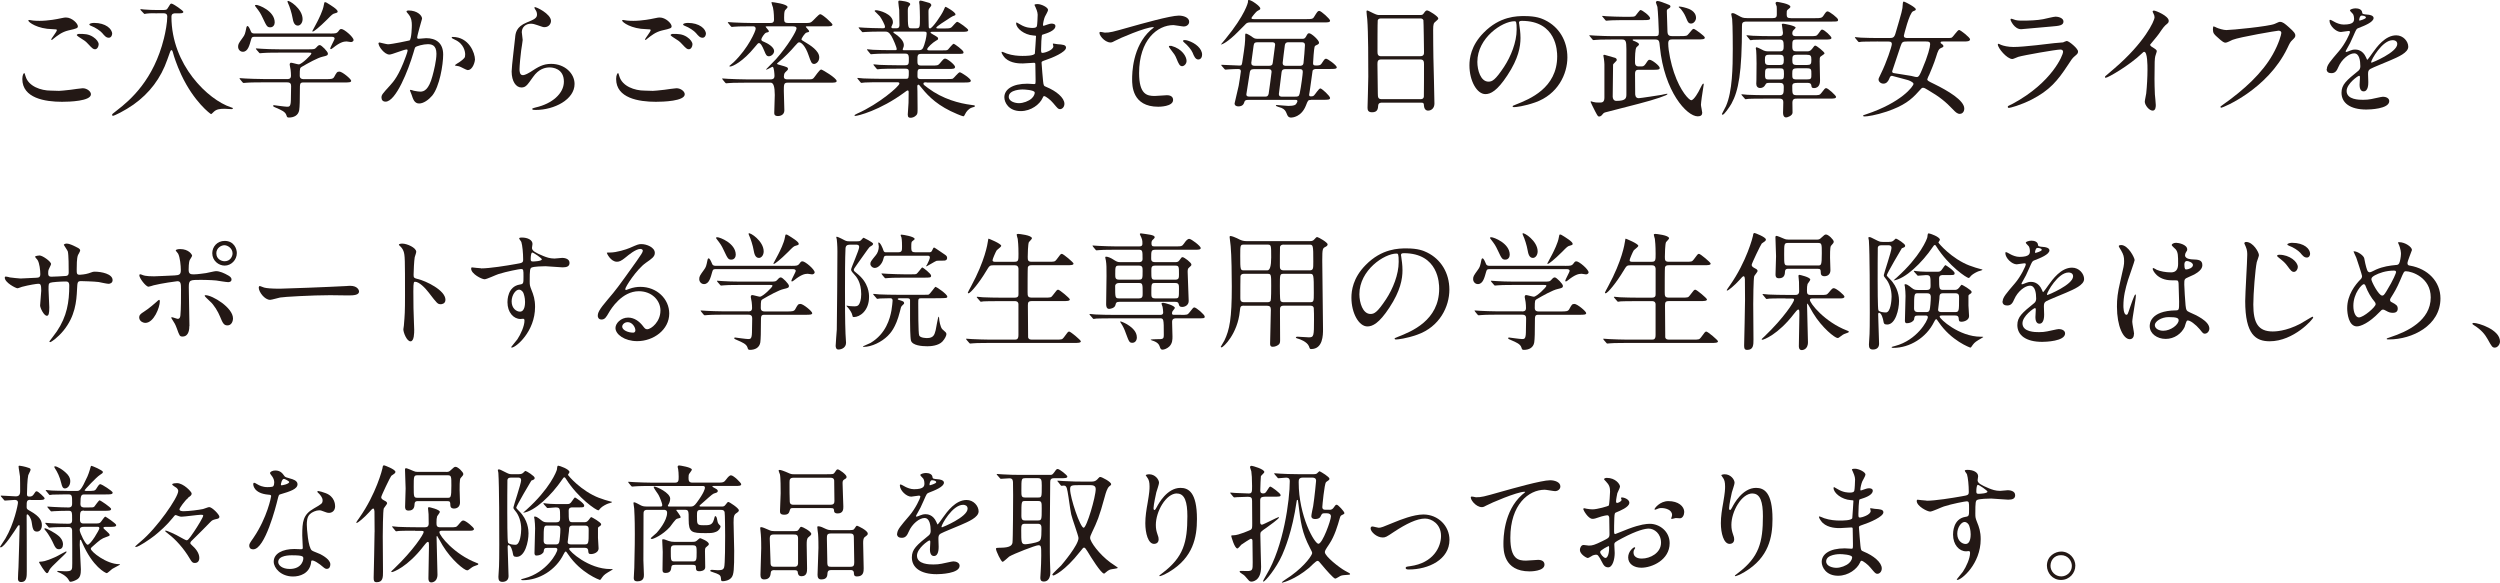 <?xml version="1.0" encoding="UTF-8"?><svg id="_レイヤー_2" xmlns="http://www.w3.org/2000/svg" viewBox="0 0 527.28 122.89"><g id="_文字"><path d="M12.36,19.17c.35,0,1.43-.11,2.56-.24.4-.05,2.16-.32,2.51-.32.92,0,1.75.67,1.75,1.27,0,1.46-4.59,1.59-6.1,1.59-3.62,0-8.37-.78-8.37-4.81,0-.86.3-1.24.38-1.24.11,0,.11.05.3.67.62,2.13,3.24,3.02,5.32,3.02.16,0,1.38.05,1.65.05ZM8.21,4.4c2.05,0,4-.41,4.35-.49.97-.22,1.19-.22,1.35-.22,1.27,0,2.51,1.27,2.51,1.84,0,.4-.19.49-2,.89-1.35.32-2.27,1.05-3.19,1.78-.22.19-.24.22-.35.22-.05,0-.08-.05-.08-.08,0-.22,1.19-1.65,1.19-1.97,0-.19-.08-.19-.92-.22-3.16-.05-5.1-1.46-5.1-1.83,0-.08.13-.11.19-.11.08,0,.16.03.86.13.46.05.92.05,1.19.05ZM19.65,7.8c.78.51,1.16,1.13,1.16,1.54,0,.51-.32,1.05-.76,1.05-.35,0-.54-.11-1.46-1.11-.54-.59-.76-.73-1.97-1.49-.14-.11-.43-.3-.43-.4,0-.08.22-.24.46-.24,1.13,0,2,0,3,.65ZM23.65,7.15c0,.3-.22.81-.7.81-.57,0-.89-.4-1.4-1-.35-.43-1.46-1.19-2.35-1.51-.3-.11-.35-.22-.35-.3,0-.19.54-.32,1-.32,2.4,0,3.81,1.24,3.81,2.32Z" style="fill:#231815;"/><path d="M33.17,2.81c-.54,0-1.46-.05-2.19.05-.08,0-.46.08-.51.08s-.08-.05-.19-.16l-.59-.62c-.05-.05-.08-.11-.08-.19,0-.05.05-.05.08-.05.11,0,.57.08.67.08.73.08,2.05.11,2.67.11h1.19c.81,0,.94-.03,1.13-.35.57-.92.59-1,.81-1,.38,0,2.51,1.51,2.51,1.73,0,.32-.43.32-1,.32h-.7c-.3,0-.81.03-.81.73,0,10.2,7.77,17.52,12.52,19.08.4.13.43.13.43.24,0,.13-.16.16-.27.16-.24,0-1.27-.08-1.49-.08-1.05,0-1.73.11-2.29.67-.19.19-.46.46-.54.46-.11,0-3.62-2.59-6.29-8.31-1-2.13-1.62-4.16-1.65-4.32-.22-.86-.3-.86-.43-.86-.16,0-.24.19-.84,1.94-1.38,4-3.78,7.15-7.18,9.56-1.81,1.27-4.02,2.35-4.32,2.35-.11,0-.16-.11-.16-.22,0-.13.08-.22,1-.92,2.92-2.24,7.77-6.48,9.93-15.2.32-1.27.7-3.32.7-4.59,0-.7-.54-.7-.81-.7h-1.32Z" style="fill:#231815;"/><path d="M69.63,7.07c1.05,0,1.38,0,1.73-.46.3-.4.35-.49.65-.49.57,0,2.56,1.7,2.56,2.32,0,.3-.35.43-.54.43-.08,0-.84-.13-.95-.13-.65,0-1.46.24-2.83,1.35-.22.16-.35.27-.49.27-.05,0-.11-.05-.11-.11,0-.3.92-1.86.92-2.11,0-.35-.35-.38-.73-.38h-16.01c-.49,0-.73,0-.86.54-.35,1.24-.67,2.62-1.75,2.62-.57,0-1-.49-1-1.05s.13-.76.97-1.92c.46-.62.51-.81.78-2.16.03-.08.08-.3.22-.3.24,0,.46.49.75,1.19.16.38.51.38.78.38h15.9ZM60.53,16.68c.32,0,.84,0,.84-.7,0-.32-.03-.94-.08-1.27-.08-.4-.19-.94-.19-1.05,0-.08,0-.43.3-.43.24,0,1.38.35,1.62.35.59,0,2.65-2,2.65-2.29,0-.19-.13-.19-.51-.19h-6.34c-.65,0-2.48,0-3.4.08-.11,0-.49.05-.59.05-.08,0-.14-.05-.22-.16l-.54-.62q-.11-.13-.11-.19c0-.05.05-.05.08-.05.19,0,1,.08,1.19.08.78.05,2.19.11,3.73.11h6.1c1.21,0,1.32,0,1.73-.46.27-.32.43-.43.67-.43.35,0,1.7,1.38,1.7,1.78s-.24.46-1.05.65c-1.13.24-3.16,1.4-4.48,2.16-.35.22-.41.24-.41,1.86,0,.73.59.73.86.73h4.67c1.11,0,1.48-.03,1.73-.46.51-.92.59-1.13,1.11-1.13.59,0,2.48,1.57,2.48,1.94,0,.35-.54.35-1.43.35h-8.61c-.78,0-.78.22-.78,1.59,0,2.02-.03,3.51-.14,4.24-.19,1.13-1.13,1.57-2.19,1.57-.38,0-.4-.16-.51-.49-.22-.73-1.05-1.08-2.19-1.57-.32-.14-.62-.24-.62-.41,0-.13.16-.13.24-.13.05,0,2.27.32,2.7.32.46,0,.78,0,.81-1.38,0-.59.05-2.51.05-2.92,0-.46-.08-.84-.84-.84h-5.18c-.65,0-2.48,0-3.43.08-.08,0-.46.05-.57.05-.08,0-.13-.05-.24-.16l-.51-.62q-.11-.13-.11-.19c0-.05.05-.05.08-.05.19,0,1,.08,1.19.08.78.03,2.19.11,3.72.11h5.02ZM54.03,1.03c.54,0,3.91,1.27,3.91,3.7,0,.51-.32,1.03-.92,1.03-.67,0-.78-.22-1.59-1.94-.54-1.13-.62-1.24-1.57-2.48-.03-.05-.11-.19-.08-.24.03-.05.19-.05.24-.05ZM63.82,4.02c0,.81-.49,1.38-1,1.38-.84,0-1-1.03-1.11-1.59-.16-1-.67-2.56-.92-3.05-.03-.08-.22-.46-.13-.54.24-.27,3.16,1.59,3.16,3.81ZM71.22,2.4c0,.24-.11.27-.59.41-.46.11-.59.24-1.65,1.32-1.67,1.67-2.83,2.54-3,2.54-.05,0-.11-.05-.11-.11,0-.03.95-1.75,1.05-1.97.3-.59,1.21-2.38,1.38-3.54.08-.51.11-.59.27-.59s.38.13.51.22c.7.43,2.13,1.3,2.13,1.73Z" style="fill:#231815;"/><path d="M79.81,9.18c0-.11.11-.22.24-.22.08,0,1.48.38,1.78.38.78,0,4.48-.78,4.54-.81.46-.32.49-3.05.49-3.19,0-.7-.05-1.51-.67-2.29-.41-.49-.46-.54-.46-.62,0-.19.32-.22.43-.22,1.81,0,2.86,1.03,2.86,1.73,0,.05-1.03,3.48-1.03,4,0,.16.11.24.3.24.13,0,1.38-.13,1.59-.13,2.02,0,3.59.97,3.59,3.46,0,2.13-.76,6.78-2.32,8.67-.76.89-1.84,1.65-2.75,1.65-1.03,0-1.3-1-1.59-1.86-.05-.14-.35-.84-.35-.89,0-.08.05-.13.14-.13.11,0,.59.16.67.19.54.11,1.08.19,1.38.19.78,0,1.78-.38,2.56-3.29.3-1.08.84-3.27.84-4.7,0-1.89-1.08-2.02-1.86-2.02-.86,0-2.4.4-2.59.65-.11.13-.13.24-.4,1.16-1.08,3.67-3.7,10.31-5.88,10.31-.59,0-.86-.38-.86-.86,0-.57.19-.78,1.81-2.56.73-.81,1.86-2.05,3.32-6.1.11-.27.38-1.08.38-1.27,0-.08-.03-.22-.19-.22-.59,0-3.1,1.08-3.64,1.08-1.05,0-2.29-1.7-2.29-2.29ZM98.65,14.79c-.27,0-1.51-.73-1.84-.81-.13-.05-.86-.11-.86-.19,0-.16.89-.62,1.05-.76,1-.76,1.11-.84,1.11-1.57,0-.46-.19-2.21-2.19-3.1-.22-.11-.65-.3-.65-.41,0-.16.11-.16.19-.16,3.46,0,4.72,3.4,4.72,4.78,0,.32-.41,2.21-1.54,2.21Z" style="fill:#231815;"/><path d="M116.21,4.43c0,.54-.43,1.3-1.38,1.3-.24,0-.38-.03-1.59-.46-.43-.16-.86-.27-1.27-.27-1.11,0-1.92.76-1.92,1.78,0,.24.19,1.4.19,1.65s-.27,1.84-.32,2.21c-.14,1-.35,3.29-.35,3.97,0,.4.03,1.24.7,1.24.51,0,1.3-.49,1.57-.65,1.65-1.08,2.67-1.73,4.4-1.73,2.89,0,4.94,2.02,4.94,4.24,0,3.29-4.29,5.48-8.21,5.48-.35,0-.73,0-.73-.22,0-.13.59-.27.78-.32,3.37-.76,5.91-2.89,5.91-5.43,0-2.83-2.46-3-3-3-.94,0-2.32.3-3.51,2.02-1.24,1.75-1.54,2.21-2.46,2.21-1.13,0-2.05-1.29-2.05-3.37,0-1.13.65-6.1.73-7.1.08-.95.19-2.32,2.46-3.24,1.51-.62,2.16-.89,2.16-1.67,0-.51-.19-.81-.46-1.21-.05-.11-.13-.27-.05-.35.19-.16,3.46,1.4,3.46,2.92Z" style="fill:#231815;"/><path d="M137.6,19.17c.35,0,1.43-.11,2.56-.24.41-.05,2.16-.32,2.51-.32.92,0,1.75.67,1.75,1.27,0,1.46-4.59,1.59-6.1,1.59-3.62,0-8.37-.78-8.37-4.81,0-.86.3-1.24.38-1.24.11,0,.11.05.3.67.62,2.13,3.24,3.02,5.32,3.02.16,0,1.38.05,1.65.05ZM133.44,4.4c2.05,0,4-.41,4.35-.49.97-.22,1.19-.22,1.35-.22,1.27,0,2.51,1.27,2.51,1.84,0,.4-.19.49-2,.89-1.35.32-2.27,1.05-3.18,1.78-.22.19-.24.22-.35.22-.05,0-.08-.05-.08-.08,0-.22,1.19-1.65,1.19-1.97,0-.19-.08-.19-.92-.22-3.16-.05-5.1-1.46-5.1-1.83,0-.08.13-.11.19-.11.08,0,.16.03.86.13.46.05.92.05,1.19.05ZM144.89,7.8c.78.51,1.16,1.13,1.16,1.54,0,.51-.32,1.05-.76,1.05-.35,0-.54-.11-1.46-1.11-.54-.59-.76-.73-1.97-1.49-.14-.11-.43-.3-.43-.4,0-.08.22-.24.46-.24,1.13,0,2,0,3,.65ZM148.88,7.15c0,.3-.22.81-.7.81-.57,0-.89-.4-1.4-1-.35-.43-1.46-1.19-2.35-1.51-.3-.11-.35-.22-.35-.3,0-.19.54-.32,1-.32,2.4,0,3.81,1.24,3.81,2.32Z" style="fill:#231815;"/><path d="M170.01,16.74c1.19,0,1.3,0,1.59-.27.27-.27,1.24-1.81,1.59-1.81.24,0,3.27,1.81,3.27,2.43,0,.35-.57.35-1.43.35h-8.93c-.78,0-.78.38-.78,1.75,0,.32.11,3.67.11,4.08,0,1.05-1,1.21-1.32,1.21-.81,0-.81-.43-.81-.73,0-.59.11-3.21.11-3.72q0-2.59-.84-2.59h-5.4c-2.37,0-3.16.05-3.43.08-.08,0-.49.05-.57.05s-.13-.05-.24-.16l-.51-.62q-.11-.14-.11-.19c0-.05.03-.05.08-.05.19,0,1.03.08,1.19.08,1.32.05,2.43.11,3.7.11h5.26c.24,0,.81,0,.81-.73,0-.27-.08-1.92-.41-1.92-.16,0-1.08.59-1.29.59-.03,0-.08,0-.08-.05,0-.03,1.92-1.97,2.11-2.16,2.48-2.81,4.32-5.91,4.32-6.48,0-.43-.54-.43-.84-.43h-5.32c-.32,0-.35,0-.35.08,0,.11.67.76.67.92,0,.19-.05.22-.54.32-.41.11-1.05,1.19-1.05,1.43,0,.3.27.4.57.51.78.32,2.13,1.11,2.13,1.94,0,.62-.62,1.11-1.11,1.11s-.65-.38-.92-1.05c-.54-1.3-.84-1.73-1.16-1.73-.22,0-.27.11-.86.81-2.54,3.13-4.72,4.13-5.21,4.13-.08,0-.19-.03-.19-.11,0-.03.81-.67.94-.81,3.08-2.97,4.62-6.59,4.62-7.02,0-.54-.41-.54-.59-.54h-.43c-2.38,0-3.16.05-3.43.08-.08,0-.49.05-.57.05s-.14-.05-.24-.16l-.51-.62q-.11-.13-.11-.19c0-.05.03-.05.08-.05.19,0,1.03.08,1.19.08,1.32.05,2.43.11,3.7.11h3.86c.49,0,.92,0,.92-.73,0-.03,0-1.62-.22-2.54-.05-.16-.32-.89-.32-1.05,0-.08.08-.08.16-.08.11,0,3.24.38,3.24,1.05,0,.13-.46.57-.54.67-.19.3-.19,1.16-.19,1.57,0,.86.03,1.11.92,1.11h3.43c.89,0,1.13,0,1.48-.27.32-.22,1.46-1.59,1.78-1.59.49,0,2.59,1.97,2.59,2.19,0,.38-.54.38-1.46.38h-3.89c-.22,0-.27,0-.27.11,0,.08.7.73.7.92,0,.16-.19.22-.51.27-.46.11-1.11,1.3-1.11,1.4,0,.19.11.24.89.7.89.54,2.86,1.73,2.86,3.13,0,1.03-.78,1.4-1.08,1.4-.54,0-.67-.41-1.16-1.81-.7-2.08-1.59-2.75-1.97-2.75-.24,0-.32.08-.92.76-.78.95-2.4,2.59-3.46,3.43-.27.22-.3.22-.3.32s.24.19.59.27c1.54.43,1.7.49,1.7.84,0,.16-.05.22-.59.73-.22.19-.27.7-.27.86,0,.51.32.59.65.59h4.02Z" style="fill:#231815;"/><path d="M195.43,17.36c-.38,0-.67,0-.67.27,0,.24.11.3.97.94,3.13,2.35,6.64,3.24,9.15,3.56.65.08.73.08.73.24s-.13.19-.57.3c-.73.22-1.24.89-1.46,1.35-.08.19-.27.51-.35.51-.22,0-1.05-.35-1.32-.46-4-1.65-6.02-3.67-7.42-5.4-.62-.76-.65-.81-.78-.81-.22,0-.24.24-.24.32,0,.11.03.92.03,1.08,0,.51.03,3,.03,3.56,0,.97,0,1.19-.27,1.48-.38.41-.86.54-1.21.54-.32,0-.59-.08-.59-.67,0-.05.13-2.08.16-2.48.03-.7.03-1.57.03-2.27,0-.11,0-.35-.22-.35-.11,0-.54.32-.65.41-5.24,3.86-9.93,4.97-10.37,4.97-.05,0-.19-.03-.19-.14,0-.08.54-.32.57-.35,4.64-2.05,8.91-5.8,8.91-6.34,0-.27-.27-.27-.46-.27h-3.56c-.89,0-2.56,0-3.27.05-.08,0-.62.08-.73.08-.08,0-.13-.05-.24-.19l-.51-.62q-.11-.13-.11-.16c0-.05.05-.08.08-.08.19,0,1,.11,1.19.11.78.03,2.59.08,3.73.08h5.29c.57,0,.57-.24.57-1.51,0-.3-.03-.62-.67-.62h-1.94c-1,0-2.65,0-3.24.05-.08,0-.65.08-.73.08-.11,0-.14-.05-.24-.16l-.54-.65q-.11-.13-.11-.16c0-.05.05-.08.11-.08.16,0,1,.11,1.19.11.76.03,2.48.08,3.7.08h1.7c.78,0,.78-.32.78-1.32,0-.57,0-1.13-.7-1.13h-3.27c-.65,0-2.48,0-3.43.08-.08,0-.49.05-.57.05s-.13-.05-.24-.19l-.51-.62q-.11-.14-.11-.16c0-.05.05-.08.08-.08.16,0,1,.11,1.19.11.78.03,2.19.08,3.7.08h1c.13,0,.3,0,.3-.22,0-.4-.76-2.16-1.11-2.75-.54-.89-.89-.95-1.4-.95h-.67c-1.08,0-2.89.03-3.4.08-.11,0-.49.05-.59.05-.08,0-.14-.05-.22-.16l-.54-.62q-.11-.13-.11-.19c0-.05.05-.05.08-.05.19,0,1,.08,1.19.08.78.03,2.19.11,3.73.11.4,0,.57,0,.57-.32,0-.38-.7-1.67-1.08-2.19-.16-.19-1.11-1.11-1.11-1.11,0-.08.11-.19.27-.19.67,0,3.59.78,3.59,2.54,0,.16-.03.35-.19.67-.13.22-.13.27-.13.38,0,.22.22.22.3.22h.81c.59,0,.59-.49.59-.73,0-.49-.03-2.4-.05-3.13-.03-.24-.19-1.38-.19-1.65,0-.32.11-.32.27-.32.05,0,2.24.16,2.24.76,0,.11-.16.32-.27.43-.19.22-.24.43-.24,1.03,0,3.62.05,3.62.81,3.62h.97c.78,0,.78-.22.78-2.32,0-.73-.05-2.08-.08-2.56-.03-.08-.08-.51-.08-.59,0-.22.08-.38.27-.38.16,0,.35.05,1.86.49.16.05.43.24.43.49,0,.11-.05.16-.3.49-.3.35-.3.51-.3.95,0,1.54.03,1.67.05,3.05,0,.19.03.41.27.41.49,0,2.43-2.81,2.86-3.81.3-.7.32-.75.46-.75.05,0,2.05,1.08,2.05,1.59,0,.19-.05.19-.62.41-.05,0-.97.59-1.11.7-.27.16-2.32,1.46-2.32,1.7,0,.13.22.16.32.16h1.32c1.03,0,1.3-.03,1.57-.24.19-.13.97-1.16,1.21-1.16.3,0,2.32,1.46,2.32,1.73,0,.38-.54.38-1.46.38h-6.18c-.11,0-.3,0-.3.14,0,.11.05.13.59.46.89.51,1,.57,1,.84,0,.19-.11.27-.49.46-.62.35-1.81,1.43-1.81,1.78,0,.24.32.24.51.24h2.43c1.11,0,1.24,0,1.46-.19.19-.16.94-1.21,1.21-1.21.11,0,2.05,1.35,2.05,1.78,0,.35-.13.35-1.38.35h-7.53c-.81,0-.81.32-.81,1.38,0,.7,0,1.08.76,1.08h2.24c1.19,0,1.32,0,1.7-.43.78-.92.86-1.03,1.16-1.03.46,0,2.08,1.32,2.08,1.75s-.49.43-1.35.43h-5.91c-.67,0-.67.22-.67,1.46,0,.32,0,.67.65.67h5.48c.65,0,1.11,0,1.32-.08.24-.11,1.16-1.35,1.48-1.35.27,0,2.32,1.32,2.32,1.78,0,.38-.54.38-1.43.38h-7.88ZM188.63,6.67c-.05,0-.22,0-.22.14,0,.08.46.4.57.46,1.3.94,1.65,1.67,1.65,2.27,0,.27-.05.35-.19.7-.03.05-.05.13-.05.22,0,.13.19.13.3.13h3c.78,0,.94-.22,1.24-1.11.46-1.38.51-2.32.51-2.46,0-.27-.11-.35-.57-.35h-6.24Z" style="fill:#231815;"/><path d="M218.38,1.46c-.03-.08-.19-.35-.19-.41,0-.19.51-.19.67-.19.73,0,2.19.67,2.19,1.24,0,.27-.59,1.24-.67,1.43-.19.43-.4,1.38-.4,1.75,0,.05,0,.16.11.16.08,0,.16-.03.76-.24.24-.08.62-.22.97-.22.27,0,.78.08.78.51,0,1-1.84,1.54-2.59,1.78-.22.05-.27.08-.3.49-.03.08-.13,1.51-.13,2.62,0,.62,0,.78.35.78.3,0,2.24-.54,2.24-1.4,0-.08-.11-.4-.11-.49s.08-.08.13-.08c.13,0,.7.13.84.13,1.11.08,1.81.13,1.81.73,0,.95-3,2.19-4.24,2.59-.84.3-.92.32-.92.59,0,.51.3,3.62.32,3.89.11.89.11,1,.67,1.21,2.11.86,3.83,2.29,3.83,3.56,0,.7-.49,1.13-.92,1.13-.38,0-.49-.13-1.46-1.29-.54-.67-1.59-1.46-1.89-1.46-.16,0-.22.13-.35.43-.57,1.27-2.38,2.73-4.59,2.73-2.54,0-3.46-1.81-3.46-2.92,0-1.62,1.65-2.86,4.86-2.86.24,0,1.24.08,1.43.08.3,0,.3-.08.3-1,0-.54-.03-2.35-.05-3.08,0-.24,0-.41-.27-.41-.38,0-2,.14-2.35.14-.62,0-2.51.03-3.73-1.11-.38-.38-.78-1.03-.78-1.24,0-.05,0-.11.08-.11.16,0,.89.32,1.03.38,1.21.41,2.43.49,3.27.49.65,0,2.46,0,2.65-.51.03-.08.24-3.62.24-3.64,0-.13-.13-.13-.57-.16-1.92-.13-3.62-1.51-3.62-2.56,0-.05.03-.19.11-.19.03,0,.67.38.76.43,1.19.73,2.21.73,2.62.73.57,0,.84-.14.89-.41.08-.27.16-1.81.16-2.38s-.35-1.38-.49-1.67ZM215.65,18.87c-.05,0-2.89,0-2.89,1.54,0,1.03,1.4,1.35,2.16,1.35.89,0,2.05-.43,2.67-1,.49-.43.73-1.08.62-1.32-.19-.46-2.08-.57-2.56-.57Z" style="fill:#231815;"/><path d="M233.01,6.88c1.13,0,1.54-.11,5.24-1.16,2.4-.67,8.58-2.43,10.37-2.43.97,0,2.19.38,2.19,1.3,0,.7-.7,1-1.11,1-.35,0-1.89-.3-2.19-.3-3.43,0-7.26,3.16-7.26,10.12,0,4.54,1.7,4.83,3.29,4.83.41,0,2.32-.16,2.56-.16.84,0,1.32.35,1.32,1,0,1.43-2.97,1.43-3.13,1.43-5.51,0-5.51-4.51-5.51-5.78,0-1.19.03-6.91,3.91-10.39.11-.08.67-.51.67-.57s-.11-.05-.16-.05c-1.57,0-7.15,2.38-8.04,2.89-.35.19-.62.35-.92.35-1.35,0-2.65-1.81-2.29-2.19.11-.13.89.11,1.05.11ZM250.26,12.85c0,.62-.51,1.11-.95,1.11-.49,0-.73-.51-1.16-1.57-.3-.76-.49-1-1.35-2.11-.08-.11-.27-.38-.27-.49,0-.13.3-.16.54-.11,2.29.62,3.19,2.29,3.19,3.16ZM253.53,11.55c0,.7-.43,1-.78,1-.65,0-.95-.78-1.21-1.43-.24-.59-1.05-1.57-1.78-2.16-.14-.11-.24-.22-.24-.35,0-.16.3-.16.38-.16.22,0,.51.08.67.13,1.59.51,2.97,1.67,2.97,2.97Z" style="fill:#231815;"/><path d="M264,4.72c-.51,0-.84,0-1.16.24-.19.16-2.02,2.08-2.43,2.43-2.05,1.89-2.81,2-2.92,2,.32-.4.76-.92.97-1.16,4.24-5.18,4.75-7.75,4.75-7.77,0-.41,0-.46.22-.46.49,0,2.38,1.3,2.38,1.78,0,.22-.05.24-.67.57-.13.05-1.19,1.27-1.19,1.46,0,.22.24.22.49.22h11.01c1.13,0,1.43,0,1.7-.46.7-1.13.78-1.27,1.11-1.27.38,0,2.27,1.7,2.27,2.05,0,.38-.51.38-1.43.38h-15.09ZM276.47,21.08c-.59,0-.62.11-1.03,1.16-.97,2.48-2.92,2.56-3.13,2.56-.59,0-.78-.41-.92-.81-.24-.62-.46-.95-1.13-1.24-.16-.08-1.16-.3-1.16-.49,0-.08.08-.11.19-.11.24,0,2.02.19,2.43.19,1.29,0,1.48-.24,1.62-.38.11-.14.3-.46.3-.62,0-.24-.16-.27-.35-.27h-9.93c-.43,0-.76,0-.89.4-.13.41-.32.97-1.3.97-.4,0-.78-.19-.78-.62,0-.13.67-2.78.86-3.72.08-.41.46-2.83.46-3.05,0-.49-.38-.49-.62-.49-.3,0-1.48.03-2.05.08-.08,0-.49.05-.57.05-.11,0-.16-.08-.24-.16l-.54-.62c-.08-.11-.11-.13-.11-.19s.05-.05.11-.05c.54,0,3.19.16,3.78.16.43,0,.46-.13.59-1.03.51-3.35.57-3.81.57-5.45,0-.11.03-.27.16-.27.22,0,1,.49,1.08.54.65.49.76.57,1.48.57h9.26c.32,0,.57,0,.81-.41.38-.7.43-.76.7-.76.49,0,2.08,1.46,2.08,1.97,0,.19-.11.32-.24.38-.54.24-.59.27-.7.51-.11.3-.32,3-.32,3.48,0,.41.22.46.65.46.7,0,.94-.08,1.16-.43.59-.89.65-1,.95-1,.32,0,2.24,1.38,2.24,1.81,0,.35-.54.35-1.43.35h-2.81c-.35,0-.73.03-.86.38-.03.08-.41,2.97-.49,3.51-.05.49-.24,1.46-.24,1.57,0,.3.22.32.38.32.38,0,.54-.08.67-.22.22-.19,1-1.46,1.32-1.46.3,0,2.05,1.59,2.05,2.02,0,.38-.49.38-1.43.38h-2.62ZM266.81,20.38c.46,0,.62-.11.76-.57.03-.16.62-4.43.62-4.64,0-.59-.43-.59-.73-.59h-3c-.65,0-.81.3-.86.67-.05.43-.73,4.51-.73,4.64,0,.49.38.49.86.49h3.08ZM265.32,8.91c-.62,0-.84.11-.92.73-.05.57-.49,3.43-.49,3.62,0,.49.27.62.81.62h2.92c.54,0,.76-.16.81-.7.05-.43.49-3.67.49-3.73,0-.54-.38-.54-.76-.54h-2.86ZM273.2,20.38c.51,0,.78,0,.92-.67.32-1.51.65-4.16.65-4.51,0-.62-.32-.62-.78-.62h-2.83c-.43,0-.76.03-.86.65-.05.3-.57,4.43-.57,4.59,0,.57.41.57.81.57h2.67ZM271.8,8.91c-.35,0-.7.03-.81.62-.05.41-.46,3.54-.46,3.73,0,.62.41.62.81.62h2.75c.32,0,.78,0,.84-.62.08-.67.3-3.35.3-3.73,0-.62-.41-.62-.86-.62h-2.56Z" style="fill:#231815;"/><path d="M291.46,21.65c-.16,0-.73,0-.78.57-.05.7-.11,1.46-1.3,1.46-.89,0-.95-.54-.95-1,0-.11.16-5.51.16-6.53,0-2.94,0-9.37-.22-12.09-.03-.24-.16-1.38-.16-1.62,0-.13.03-.22.16-.22.11,0,.24.05,1.27.57.76.35.89.38,1.35.38h8.26c.57,0,.78,0,.97-.27.41-.57.51-.7.78-.7.38,0,2.35,1.27,2.35,1.67,0,.19-.13.3-.59.7-.35.27-.49.46-.49,1.75,0,2.89.03,3.37.05,5.75.03,1.54.22,8.37.22,9.77,0,.95-.62,1.49-1.35,1.49-.08,0-.78,0-.86-1.03-.03-.46-.03-.65-.57-.65h-8.31ZM299.56,11.85c.78,0,.78-.51.78-.86,0-.32-.08-6.61-.13-6.75-.16-.35-.51-.35-.67-.35h-8.34c-.38,0-.59.24-.62.41-.05.22-.05,6.07-.05,6.56,0,.51.03,1,.76,1h8.29ZM299.53,20.92c.24,0,.73,0,.78-.57.03-.16.03-6.15.03-6.78,0-.57-.05-1.03-.78-1.03h-8.26c-.7,0-.78.41-.78.95,0,.89.08,5.24.08,6.21,0,.86.08,1.21.81,1.21h8.12Z" style="fill:#231815;"/><path d="M320.37,4.78c0,.08.05.19.05.3.11.86.27,1.73.27,2.92,0,1.81-.4,4.32-2.78,7.91-2.16,3.29-3.54,3.94-4.62,3.94-1.78,0-3.37-2.78-3.37-6.07,0-1.43.3-4.16,3-6.88,3.43-3.51,7.04-3.51,8.61-3.51,2.46,0,3.59.49,4.35.86,2.92,1.43,4.7,4.32,4.7,7.85s-2.02,7.83-6.8,9.5c-2.29.81-4.08,1-4.48,1-.11,0-.27-.03-.27-.19,0-.08.05-.11.73-.38,2.81-1.11,8.67-3.43,8.67-10.15,0-1.05-.11-7.48-7.48-7.48-.54,0-.57.22-.57.38ZM311.59,13.06c0,1.75.7,4.16,2.35,4.16.78,0,1.43-.32,3.29-3.13,1.43-2.19,2.65-5.18,2.65-7.86,0-1.62-.11-1.75-.46-1.75-2.56,0-7.83,3.48-7.83,8.58Z" style="fill:#231815;"/><path d="M354.33,7.61c1.32,0,1.46,0,1.84-.49.75-.92.84-1.03,1.08-1.03.19,0,2.32,1.51,2.32,1.84,0,.38-.54.38-1.46.38h-5.18c-.65,0-1.08,0-1.08.84,0,1.65.62,4.4,1.21,6.13,1.38,4.08,3.24,5.86,3.64,5.86.57,0,1.57-1.78,1.86-2.43.11-.24.54-1.08.65-1.08s.13.11.13.16c0,.16-.16.92-.16,1.05-.11.62-.43,2.81-.43,3.27,0,.27.27,1.43.27,1.67,0,.46-.27.76-.94.76-2.35,0-7.07-5.29-7.99-14.63-.13-1.48-.16-1.59-1.32-1.59h-4.18c-.13,0-.24,0-.24.11s.05.13.57.32c.03.03.76.3.76.59,0,.19-.13.27-.49.59-.35.27-.35,2.32-.35,3.08,0,.38,0,1,.76,1h.54c.32,0,.59,0,.95-.54.51-.78.57-.86.84-.86.49,0,2.13,1.27,2.13,1.73,0,.38-.51.38-1.46.38h-2.89c-.43,0-.86,0-.86.86,0,.67.03,3.54.03,4.13,0,.27,0,1,.76,1,.32,0,4.54-.65,4.78-.7.24-.05,1.03-.24,1.19-.24.05,0,.08.03.08.08,0,.24-2.51,1.11-6.02,2.02-1.13.3-6.78,1.73-7.13,1.84-.32.11-.38.19-.76.65-.14.13-.32.22-.49.22-.27,0-.32-.11-.84-1.08-.3-.59-.97-1.92-.97-2s.03-.13.11-.13.35.13.4.13c.49.13.7.13,1.43.13.41,0,.97,0,.97-1.03v-7.04c0-.38-.05-.62-.11-1.19-.03-.14-.11-.51-.11-.62,0-.19.13-.19.24-.19.05,0,2.11.59,2.27.65.08.05.32.13.32.46,0,.19-.73.76-.78.94,0,.13-.08,6.69-.08,6.78,0,.49.27.89.76.89,2.13,0,2.13-.62,2.13-1.54v-9.39c0-1.73-.16-2.02-.95-2.02h-2.02c-2.35,0-3.13.05-3.4.08-.08,0-.49.05-.57.05-.11,0-.16-.05-.24-.16l-.51-.62c-.11-.13-.13-.13-.13-.19s.05-.05.11-.05c.19,0,1.03.08,1.19.08,1.32.05,2.43.11,3.7.11h8.58c.92,0,1.08,0,1.08-.86,0-.76-.19-4.67-.3-5.32-.03-.16-.32-.81-.32-.94,0-.19.19-.3.35-.3.38,0,1.4.4,2.21.73.35.13.51.22.51.43s-.19.32-.46.49-.3.22-.3.54c0,.67.11,3.67.13,4.26.03.92.49.97,1.24.97h1.4ZM343.72,3.54c.81,0,1.05-.03,1.24-.24.19-.19.84-1.19,1.05-1.19.35,0,2.02,1.24,2.02,1.75,0,.38-.51.38-1.46.38h-4.37c-1.89,0-2.75.08-2.83.08-.11,0-.49.05-.57.05-.11,0-.16-.05-.24-.16l-.51-.62c-.11-.11-.14-.13-.14-.19,0-.03.05-.05.11-.05.13,0,.73.08.86.08.81.05,2.67.11,3.46.11h1.38ZM354.22,1.65s-.16-.11-.16-.16c0-.03,0-.11.19-.11.03,0,.59.05,1.46.32.43.13,2,.62,2,2.08,0,.51-.43,1.19-1.05,1.19-.54,0-.7-.43-.84-.73-.49-1.16-.57-1.35-1.21-2.21-.08-.11-.22-.24-.38-.38Z" style="fill:#231815;"/><path d="M382.87,3.83c1.05,0,1.4,0,1.75-.57.41-.62.57-.86.84-.86.38,0,2.21,1.4,2.21,1.75,0,.4-.13.4-1.4.4h-17.82c-.97,0-1.05.27-1.05,1,0,9.83-.73,13.6-2.21,16.3-.41.73-1.54,2.35-1.86,2.35-.11,0-.16-.08-.16-.16s.76-1.4.86-1.67c1.35-3.05,1.43-8.21,1.43-12.04,0-.11,0-5.02-.13-6.32-.03-.16-.19-.89-.19-1s.05-.24.27-.24c.32,0,.46.08,1.73.78.49.27,1.08.27,1.4.27h5.29c.65,0,.92-.13.92-.78,0-1.27,0-1.4-.03-1.7-.03-.11-.24-.54-.24-.65,0-.24.22-.3.35-.3.05,0,2.78.4,2.78,1.03,0,.16-.11.27-.59.65-.19.16-.19.38-.19.92,0,.62.11.84.92.84h5.13ZM379.01,17.49c-.46,0-1,0-1,.65,0,1.75,0,1.94,1.03,1.94h3.37c1.24,0,1.38,0,1.73-.46.7-.92.78-1.03,1.03-1.03.38,0,2.08,1.57,2.08,1.83,0,.38-.54.38-1.43.38h-6.78c-.51,0-1,0-1,.86,0,.32.03,1.89.03,2.08,0,.67-1.08,1.03-1.35,1.03-.59,0-.65-.67-.65-.97,0-.35.05-1.89.05-2.19,0-.4-.05-.81-.81-.81h-3.16c-2.38,0-3.16.03-3.4.05-.11,0-.51.08-.59.08s-.13-.08-.22-.19l-.54-.62c-.11-.11-.11-.13-.11-.16,0-.05.03-.08.08-.08.19,0,1.03.08,1.21.11,1.32.05,2.43.08,3.7.08h3.02c.89,0,.92-.38.92-1.73,0-.76-.35-.86-.89-.86h-2.19c-.38,0-.65.03-.78.35-.24.49-.62.73-1.13.73-.54,0-.81-.38-.81-.89,0-.13.03-.7.03-.81.03-1.05.03-2.4.03-3.46,0-1.21-.05-2.43-.08-2.75,0-.13-.08-.32-.08-.46s.05-.22.16-.22c.24,0,1.27.59,1.54.7.3.11.57.16.86.16h2.46c.81,0,.86-.38.86-1.13,0-1.05-.11-1.35-.84-1.35h-2.16c-2.38,0-3.13.05-3.4.05-.08.03-.49.08-.57.08-.11,0-.16-.08-.24-.19l-.51-.62c-.05-.08-.13-.13-.13-.16,0-.05.05-.08.11-.08.19,0,1.03.08,1.19.11,1.32.05,2.43.08,3.7.08h1.92c.59,0,.78-.24.78-.7,0-.24-.24-1.65-.24-1.78,0-.11.11-.14.32-.14.13,0,2.59.41,2.59.84,0,.13-.54.57-.59.7-.05.11-.11.27-.11.46,0,.62.46.62.78.62h3c1.19,0,1.32,0,1.67-.46.59-.84.65-.92.84-.92.46,0,1.97,1.43,1.97,1.75,0,.35-.59.35-1.43.35h-5.86c-.97,0-.97.19-.97,1.46,0,.92.27,1.03.97,1.03h2.16c.24,0,.65,0,1.03-.51.46-.62.51-.7.7-.7.27,0,1.94,1.35,1.94,1.62,0,.14-.38.38-.81.67-.22.14-.22.49-.22,1,0,.59.08,3.83.08,4.02,0,.35,0,1.65-1.3,1.65-.46,0-.49-.22-.54-.59-.08-.51-.57-.51-.81-.51h-2.21ZM375.34,13.71c.7,0,.89-.16.89-1.08,0-.86-.16-1.08-.89-1.08h-2.24c-.75,0-.86.24-.86,1.08,0,.78.08,1.08.86,1.08h2.24ZM373.16,14.41c-.86,0-.89.14-.89,1.49,0,.86.27.86.86.86h2.24c.78,0,.89-.08.89-1.16s-.11-1.19-.89-1.19h-2.21ZM378.99,11.55c-.84,0-.97.22-.97,1.08s.13,1.08.97,1.08h2.08c.84,0,.97-.19.97-1.08s-.14-1.08-.97-1.08h-2.08ZM379.04,14.41c-.97,0-1.03.27-1.03,1.13,0,1.03,0,1.21,1.03,1.21h2c1,0,1-.16,1-1.11,0-1.03,0-1.24-1-1.24h-2Z" style="fill:#231815;"/><path d="M396.08,8.75c-2.38,0-3.16.05-3.43.05-.08.03-.49.08-.57.08s-.13-.08-.24-.19l-.51-.62c-.11-.11-.11-.13-.11-.16,0-.05.03-.08.08-.08.19,0,1.03.11,1.19.11,1.32.05,2.46.08,3.72.08h2.16c.81,0,1.13-.03,1.4-.94,1.35-4.59,1.51-5.1,1.54-6.13.03-.54.11-.62.24-.62.16,0,2.51,1.19,2.51,1.62,0,.19-.03.22-.57.43-.78.32-1.94,5.07-1.94,5.13,0,.46.3.51.89.51h7.88c.76,0,1.11,0,1.3-.08.32-.14,1.24-1.62,1.57-1.62.3,0,2.32,1.59,2.32,1.97,0,.46-.73.46-1.3.46h-4.4c-.32,0-.51,0-.51.22,0,.11.03.19.27.32.13.08.32.24.32.43,0,.13-.05.22-.38.35-.62.24-.76.59-1.19,2-.35,1.16-1.16,3.08-1.4,3.64-.08.13-.43.89-.43,1,0,.3.16.38,1.54,1.05,2.75,1.35,6.26,3.4,6.26,5.13,0,.81-.54,1.13-.94,1.13-.54,0-.97-.43-1.43-.92-1.54-1.62-2.81-2.67-5.26-4.1-.57-.35-.81-.49-1.08-.49-.24,0-.3.08-1,.86-1.46,1.65-3.05,2.94-6.64,4.16-2.32.78-4.13,1.03-4.64,1.03-.16,0-.35-.03-.35-.13,0-.13.11-.16.62-.32,7.48-2.48,10.01-5.94,10.01-6.42,0-.38-1.03-.76-1.21-.81-.41-.11-3.24-.89-3.32-.89-.32,0-.4.16-.62.7-.22.51-.59.95-1.19.95s-1.03-.46-1.03-.86c0-.19,0-.24.51-1.27,1.19-2.4,2.29-5.75,2.29-6.21,0-.54-.41-.54-.84-.54h-2.11ZM402.29,8.75c-1,0-1.13.08-1.43.97-.46,1.32-1.35,4-1.78,5.32,0,.24.13.35.35.38.08.03,3.51.54,3.67.59.89.22.97.24,1.21.24.41,0,.7-.67,1.05-1.51,1.3-3.02,1.73-4.86,1.73-5.4,0-.59-.35-.59-1.03-.59h-3.78Z" style="fill:#231815;"/><path d="M424.49,21.89c8.42-4.54,10.64-10.37,10.64-10.93,0-.32-.19-.51-.57-.51-.92,0-7.69,1.19-8.88,1.54-.19.05-1.05.46-1.24.46-1.16,0-3.08-2.32-3.08-3.08,0-.08.08-.14.16-.14s.41.19.49.22c.51.22,1.54.46,2.67.46,2.21,0,7.58-.7,8.58-.81.05,0,1.83-.16,1.86-.16.13-.05.65-.3.78-.3.46,0,2.38,1.59,2.38,2.21,0,.4-.11.51-.73,1.03-.46.38-.73.78-1.46,1.92-2.13,3.24-3.81,5.26-7.61,7.21-2.4,1.21-4.53,1.75-4.78,1.75-.22,0-.24-.16-.24-.22s.03-.13.05-.16c.05-.05.81-.4.97-.49ZM425.16,4.24c.43.11,1.05.11,1.43.11,1.27,0,3.05-.05,4.32-.3.4-.08,2.27-.54,2.65-.54.46,0,1.65.24,1.65,1.03,0,.84-.95.92-2.51,1.05-.43.05-6.24.57-6.42.57-1.43,0-2.24-1.83-2.24-2.02,0-.13.05-.19.16-.19.16,0,.81.27.97.3Z" style="fill:#231815;"/><path d="M453.73,9.8c1.05.65,1.16.76,1.16,1,0,.16-.3.92-.32,1.08-.11.49-.16,1.05-.16,4.78,0,.73.03,2.19.08,3.24.03.32.19,1.89.19,2.24,0,.27,0,1.19-.65,1.19-.76,0-1.67-1.16-1.67-1.89,0-.27.27-1.46.3-1.73.16-1.46.27-3.54.27-4.97,0-.97,0-3.81-.7-3.81-.13,0-.24.11-.46.32-2.64,2.54-7.18,5.16-7.67,5.16-.08,0-.13-.05-.13-.16,0-.08.03-.13.08-.19.7-.62,1.46-1.24,1.89-1.62,6.37-5.45,8.48-10.04,8.48-10.8,0-.27-.08-.51-.22-.76-.03-.05-.19-.38-.19-.43,0-.11.13-.22.27-.22.41,0,3.13,1.13,3.13,2.16,0,.27-.13.46-.24.54-.73.59-.84.76-1.84,2.21-.46.65-1.32,1.62-1.84,2.27,0,.16.08.27.24.38Z" style="fill:#231815;"/><path d="M467.32,5.75c.62.3,1.67.59,2.24.59,1.11,0,9.02-.78,10.18-1.3.84-.38.95-.43,1.13-.43.59,0,1.03.38,1.86,1.11,1.21,1.08,1.38,1.38,1.38,1.75,0,.35-.13.49-.62.97-.43.4-.54.62-1.05,1.7-4.24,8.8-13.66,12.58-13.93,12.58-.14,0-.19-.11-.19-.16,0-.11.08-.16.35-.35,4.7-3.29,8.5-6.86,10.66-10.69,1.32-2.32,1.83-4.29,1.83-4.56,0-.46-.46-.49-.59-.49-.3,0-8.15,1.32-9.72,1.94-.22.11-1.19.59-1.4.59-.35,0-.54,0-1.94-1.3-.51-.46-.78-.73-.78-1.51,0-.22.03-.35.08-.62.13,0,.3.08.51.16Z" style="fill:#231815;"/><path d="M490.76,14.55c0-.81.76-1.67,2.59-3.81,1.21-1.4,2.29-3.64,2.29-4.02,0-.16-.19-.19-.3-.19-.27,0-1.38.22-1.62.22-1.03,0-2.4-1.32-2.4-2.38,0-.08,0-.19.16-.19s.86.43,1.03.51c.32.16,1.05.49,1.78.49,2.21,0,2.21-.73,2.21-1.27,0-.16-.03-.59-.22-.94-.08-.14-.65-.62-.65-.78,0-.22.7-.43,1.19-.43.65,0,1.32.24,1.38.84.03.35.13.4,1.21.49.19,0,1.21.13,1.21.7,0,.89-1.97,1.65-3.21,2.13-.41.16-.43.22-1.03,1.59-.65,1.49-.76,1.7-1.46,2.92-.14.24-.19.32-.19.43,0,.05.03.11.11.11s.59-.19.84-.3c.3-.13.65-.22,1.05-.22.35,0,1.59.05,2.29,1.65.19.46.22.51.27.51.08,0,.97-1.24,1.11-1.46.89-1.24,2.65-3.7,4.99-3.7,1.48,0,2.54,1.27,2.54,2.4,0,1.27-2.13,2.16-3.81,2.89-.67.3-3.72,1.51-4.21,1.81-.43.27-.46.57-.46,1.13,0,.24.05,1.38.05,1.62,0,.43,0,1.97-1,1.97-.73,0-.84-.89-.84-1.38,0-.27.08-1.57.08-1.59,0-.11,0-.32-.19-.32-.22,0-2.62,1.67-2.62,3.21,0,1.86,2.7,1.86,3.48,1.86.67,0,1.19-.05,1.73-.16.38-.05,2.11-.49,2.46-.49.57,0,1.32.27,1.32.92,0,1.67-4.18,1.78-4.83,1.78-3.43,0-5.24-1.4-5.24-3.54,0-1.73,1.03-2.59,3.56-4.64.27-.22.41-.54.41-.94,0-1.21-.22-2.73-1.3-2.73s-2.62,1.24-3.32,2.86c-.3.67-.59,1.32-1.46,1.32-.51,0-1.03-.16-1.03-.89ZM497.65,4.35c.05,0,1.35-.35,1.35-.65,0-.35-.67-.41-.92-.41-.38,0-.49.76-.49.86s0,.19.05.19ZM500.1,13.09c0,.05.03.13.11.13s5.4-2.16,5.4-3.94c0-.67-.59-.81-.95-.81-2.24,0-4.56,4.18-4.56,4.62Z" style="fill:#231815;"/><path d="M2,58.5c.41.05,1.97.24,2.32.24.54,0,2.89-.16,3.37-.16.51-.03.81-.11.81-.76,0-.81-.16-2.32-.59-3-.08-.11-.51-.57-.51-.67,0-.19.81-.27.94-.27.62,0,2.43,1.27,2.43,1.81,0,.19-.46.97-.49,1.13-.14.3-.11.7-.11.97,0,.41.27.57.65.57.7,0,2.4-.11,3.08-.16.59-.05.59-.51.59-.78,0-.92,0-3.72-.19-4.4-.08-.24-.84-1.32-.84-1.38,0-.11.3-.27.62-.27.54,0,1.35.4,2.16.81.27.13.67.32.67.65,0,.19-.4.84-.46.97-.27.62-.27,2.29-.27,3.02,0,.86,0,1.13.65,1.13.13,0,1.19-.08,1.84-.3.89-.32.97-.35,1.35-.35,1.35,0,3.73.46,3.73,1.78,0,.57-.49.78-.86.78-.32,0-1.78-.32-2.08-.38-.92-.13-3.62-.19-3.67-.19-.81,0-.81.19-.89,1.75-.11,2.56-.4,5.67-2.86,8.69-1.21,1.48-2.59,2.43-2.81,2.43-.08,0-.16-.05-.16-.16,0-.03,1.35-1.75,1.57-2.11,2.13-3.16,2.62-6.18,2.62-9.66,0-.86-.43-.86-.81-.86-1,0-2.94.13-3.21.27-.35.19-.35.3-.35,1.46,0,.59.16,3.21.16,3.72,0,1.3-.14,1.78-.51,1.78-.65,0-1.43-1.7-1.43-2.16,0-.27.24-2.86.24-3.13,0-1.3-.16-1.46-.62-1.46-.32,0-1.92.24-3.46.65-.16.05-.78.3-.94.3-.32,0-2.67-1.19-2.67-2.24,0-.16.11-.24.19-.24.13,0,.7.13.81.16Z" style="fill:#231815;"/><path d="M29.35,67c0-.51.24-.78,1.03-1.27,1.05-.65,2.43-1.89,2.65-2.08.13-.13.43-.41.54-.41s.14.24.14.32c0,1.27-1.27,4.54-3.05,4.54-.22,0-.38-.05-.51-.11-.35-.11-.78-.46-.78-1ZM39.93,68.79c0,.4,0,2.19-1.43,2.19-.59,0-.65-.16-1.21-1.73-.32-.86-.46-1.08-1-1.92-.11-.19-.16-.24-.16-.32s.05-.11.11-.11c.19,0,1.08.35,1.27.35.35,0,.49-.3.54-.73.13-1.27.13-3.97.13-5.43,0-1.3-.05-1.78-.78-1.78-.16,0-3.4.46-4.99.86-.16.05-.92.3-1.08.3-.59,0-1.94-1.83-1.94-2.38,0-.13.03-.24.19-.24.11,0,.16.03.51.16.62.27,2,.27,2.4.27.62,0,3.54-.16,4.35-.19,1.03-.05,1.3-.24,1.3-1.13s-.16-2.67-.57-3.46c-.05-.13-.51-.57-.51-.7,0-.08.3-.27.92-.27,1.86,0,2.54,1.19,2.54,1.4,0,.16-.43.76-.49.89-.24.49-.24,1.81-.24,2.08,0,.84.35.97,1.05.97.86,0,2.16-.22,2.62-.27.35-.05,1.78-.41,2.08-.41.81,0,1.73.41,2.62.92.3.19.67.4.67.86,0,.51-.59.54-.7.54-.41,0-2.16-.3-2.54-.35-1.03-.11-3-.13-3.21-.13-2.32,0-2.56,0-2.56,1.54,0,1.3.14,7.04.14,8.21ZM46.44,66.84c-.46-1.13-1.29-2.54-2.19-3.32-.4-.38-1.08-1-1.08-1.13s.13-.13.19-.13c1.43,0,5.78,2.62,5.78,4.89,0,.62-.32,1.51-1.21,1.48-.76,0-1-.62-1.49-1.78ZM49.95,53.37c0,1.46-1.19,2.65-2.56,2.65-1.27,0-2.62-1.03-2.62-2.62,0-1.35,1.03-2.59,2.62-2.59,1.97,0,2.56,1.67,2.56,2.56ZM45.63,53.45c0,1.16,1.03,1.65,1.75,1.65,1.19,0,1.67-1.03,1.67-1.65,0-1.05-1-1.73-1.73-1.73-.62,0-1.7.54-1.7,1.73Z" style="fill:#231815;"/><path d="M73.25,60.31c.16,0,.46-.03.59-.03,1.65,0,1.89,1,1.89,1.19,0,.76-1.11.84-2.24.84-.62,0-3.32-.05-3.86-.05-3.72,0-9.91.35-10.55.49-.32.05-1.78.49-2.11.49-1.16,0-2.4-1.67-2.4-2.59,0-.16.08-.32.22-.32s.78.3.92.32c.46.14,1.57.24,3.29.24.89,0,10.31-.35,14.25-.57Z" style="fill:#231815;"/><path d="M84.87,51.38c.97,0,2.92.86,2.92,1.73,0,.19-.27.97-.32,1.13-.13.68-.24,3.08-.24,3.75,0,.59.11.67.89.86,1.65.38,5.83,2.35,5.83,4.37,0,.89-.84.94-.97.94-.67,0-.76-.11-2.56-2.46-.76-1-2.02-2.27-2.86-2.27-.27,0-.38,0-.38,2,0,2.86.03,4.29.13,6.72.03.3.05.97.05,1.38,0,.67,0,2.46-.78,2.46s-1.51-1.84-1.51-2.54c0-.11.11-.67.11-.78.19-2.24.24-2.94.24-6.26,0-7.72,0-8.58-.32-9.45-.22-.57-.49-.84-.92-1.24l-.05-.11c.03-.24.73-.24.76-.24Z" style="fill:#231815;"/><path d="M101.43,56.61c1.86,0,5.37-.57,7.34-.92,1.4-.24,1.57-.27,1.57-.97,0-1.32-.16-2.97-.38-3.67-.03-.13-.46-.62-.46-.76,0-.19.41-.19.57-.19,1.19,0,2.24.49,2.24,1.35,0,.13-.11.7-.11.84,0,.62.78,1.03,2.38,1.7.67.27,1.38.54,2.38.54.27,0,1.4-.14,1.62-.14.35,0,1.54.11,1.54,1.05,0,.7-.51.95-1.46.95-.57,0-3.08-.24-3.59-.24-.65,0-2.4.05-2.92.27-.38.16-.43.54-.43,2.92,0,.76.03.94.35,1.75.46,1.13.78,2.05.78,3.64,0,5.24-4.08,8.58-4.91,8.58-.05,0-.13-.03-.13-.11,0-.05,1.11-1.35,1.3-1.62.7-1.05,1.51-2.81,1.51-3.97,0-.08,0-.38-.27-.38-.08,0-.49.05-.57.05-1.46,0-2.75-1.38-2.75-3.54,0-.35,0-3.32,2.62-3.73.76-.11.76-.27.76-1.65,0-1.46,0-1.62-.54-1.62-.27,0-3.02.51-4.78,1.08-.46.14-2.43,1.08-2.89,1.08-.59,0-2.83-1.13-2.83-2.24,0-.11.05-.24.14-.27.27.03,1.57.19,1.94.19ZM109.45,61.09c-.67,0-1.54,1.11-1.54,2.48,0,1.51,1.05,2.16,1.75,2.16,1.05,0,1.08-1.62,1.08-2.05,0-.97-.27-1.67-.35-1.89-.08-.19-.4-.7-.94-.7ZM111.93,54.64c0,.43.11.51.49.51.11,0,1.86-.05,1.86-.46,0-.22-1.81-1.48-2.05-1.43-.19.05-.3.67-.3,1.38Z" style="fill:#231815;"/><path d="M139.3,65.52c0-2.21-1.86-4.1-4.56-4.1-3.56,0-5.86,3.7-6.34,4.54-.54.92-.81,1.43-1.54,1.43-.65,0-.78-.54-.78-.75,0-.67.22-1.27,2.13-3.51,1.75-2.05,2.02-2.4,6.1-8.12.89-1.27,1.27-1.83,1.27-2.13,0-.19-.19-.38-.51-.38-1,0-2.59,1.35-3.05,1.73-1.08.89-1.46.97-1.92.97-1.27,0-2.11-1.73-2.11-1.86,0-.08.08-.08.65-.08,1.43,0,3.43-.65,4.18-.97,1.67-.73,1.86-.81,2.46-.81,1.08,0,2.83.67,2.83,1.86,0,.78-.62,1.21-1.92,2.11-1.94,1.38-4.32,5.07-4.32,5.53,0,.08.08.19.16.19.16-.05.51-.19.67-.24.86-.32,1.62-.43,2.38-.43,3.46,0,6.07,2.56,6.07,5.62,0,3.43-3.32,5.83-6.75,5.83-2.67,0-4.59-1.43-4.59-2.78,0-.97,1.13-2.19,2.67-2.19,1.27,0,2.32.76,3.08,1.73.38.49.54.73.92.73.92,0,2.81-1.65,2.81-3.89ZM132.36,67.95c-.65,0-1.13.51-1.13.94,0,.7,1.16,1.27,2.32,1.27.27,0,.46-.19.46-.49,0-.65-.65-1.73-1.65-1.73Z" style="fill:#231815;"/><path d="M166.88,56.07c1.05,0,1.38,0,1.73-.46.3-.4.35-.49.65-.49.57,0,2.56,1.7,2.56,2.32,0,.3-.35.43-.54.43-.08,0-.84-.13-.94-.13-.65,0-1.46.24-2.83,1.35-.22.16-.35.27-.49.27-.05,0-.11-.05-.11-.11,0-.3.92-1.86.92-2.11,0-.35-.35-.38-.73-.38h-16.01c-.49,0-.73,0-.86.54-.35,1.24-.67,2.62-1.75,2.62-.57,0-1-.49-1-1.05s.13-.76.97-1.92c.46-.62.51-.81.78-2.16.03-.08.08-.3.22-.3.24,0,.46.49.76,1.19.16.38.51.38.78.38h15.9ZM157.78,65.68c.32,0,.84,0,.84-.7,0-.32-.03-.94-.08-1.27-.08-.4-.19-.94-.19-1.05,0-.08,0-.43.3-.43.24,0,1.38.35,1.62.35.59,0,2.65-2,2.65-2.29,0-.19-.13-.19-.51-.19h-6.34c-.65,0-2.48,0-3.4.08-.11,0-.49.05-.59.05-.08,0-.13-.05-.22-.16l-.54-.62q-.11-.13-.11-.19c0-.05.05-.05.08-.05.19,0,1,.08,1.19.08.78.05,2.19.11,3.72.11h6.1c1.21,0,1.32,0,1.73-.46.27-.32.43-.43.67-.43.35,0,1.7,1.38,1.7,1.78s-.24.46-1.05.65c-1.13.24-3.16,1.4-4.48,2.16-.35.22-.41.24-.41,1.86,0,.73.59.73.86.73h4.67c1.11,0,1.48-.03,1.73-.46.51-.92.59-1.13,1.11-1.13.59,0,2.48,1.57,2.48,1.94,0,.35-.54.35-1.43.35h-8.61c-.78,0-.78.22-.78,1.59,0,2.02-.03,3.51-.13,4.24-.19,1.13-1.13,1.57-2.19,1.57-.38,0-.41-.16-.51-.49-.22-.73-1.05-1.08-2.19-1.57-.32-.14-.62-.24-.62-.41,0-.13.16-.13.24-.13.05,0,2.27.32,2.7.32.46,0,.78,0,.81-1.38,0-.59.05-2.51.05-2.92,0-.46-.08-.84-.84-.84h-5.18c-.65,0-2.48,0-3.43.08-.08,0-.46.05-.57.05-.08,0-.13-.05-.24-.16l-.51-.62q-.11-.13-.11-.19c0-.05.05-.05.08-.05.19,0,1,.08,1.19.08.78.03,2.19.11,3.73.11h5.02ZM151.27,50.03c.54,0,3.91,1.27,3.91,3.7,0,.51-.32,1.03-.92,1.03-.67,0-.78-.22-1.59-1.94-.54-1.13-.62-1.24-1.57-2.48-.03-.05-.11-.19-.08-.24.03-.05.19-.05.24-.05ZM161.07,53.02c0,.81-.49,1.38-1,1.38-.84,0-1-1.03-1.11-1.59-.16-1-.67-2.56-.92-3.05-.03-.08-.22-.46-.13-.54.24-.27,3.16,1.59,3.16,3.81ZM168.47,51.4c0,.24-.11.27-.59.41-.46.11-.59.24-1.65,1.32-1.67,1.67-2.83,2.54-3,2.54-.05,0-.11-.05-.11-.11,0-.03.94-1.75,1.05-1.97.3-.59,1.21-2.38,1.38-3.54.08-.51.11-.59.27-.59s.38.13.51.22c.7.43,2.13,1.3,2.13,1.73Z" style="fill:#231815;"/><path d="M179.17,51.62c-.22,0-.78,0-.84.73-.11,2.08-.11,6.29-.11,8.66,0,2.78,0,6.75.11,9.39,0,.3.11,1.62.11,1.89,0,1-.89,1.43-1.62,1.43-.46,0-.57-.46-.57-.78,0-.57.22-2.94.24-3.43.05-2.29.13-14.06.13-16.47,0-1.29-.11-2.43-.13-2.54,0-.08-.11-.41-.11-.46s.03-.11.08-.11c.32,0,1.7.76,1.81.81.38.16.65.16.86.16h1.59c.38,0,.62,0,.86-.22.08-.08.46-.54.57-.54.03,0,2,.97,2,1.27,0,.24-.22.38-.65.62-.16.08-.51.59-2.56,3.48-.78,1.11-.86,1.21-.86,1.4,0,.24.11.32.62.73,2.59,2.02,2.59,4.4,2.59,4.99,0,2.97-2,4.24-3.16,4.24-.27,0-.3-.05-.35-.35-.11-.59-.62-1.27-.95-1.65-.05-.05-.3-.3-.3-.35,0-.03.03-.05.08-.05.03,0,.14.03.22.03.19.08,1.27.11,1.35.11.38,0,.75-.03.97-.38.19-.27.49-.97.49-2.19,0-2.56-1.05-3.72-1.54-4.24-.54-.59-.59-.73-.59-.97,0-.35,1.7-4.1,1.7-4.72,0-.51-.43-.51-.67-.51h-1.38ZM189.91,62.9c-.43,0-.57.05-.57.19,0,.11.32.22.59.27.57.19.76.27.76.57,0,.14-.03.16-.46.57-.19.22-.22.3-.43,1.21-.86,3.46-2.08,4.64-2.56,5.13-1.32,1.3-3.4,2.32-5.08,2.32-.08,0-.16-.05-.16-.11,0-.03,1.38-.59,1.62-.73,3.24-1.94,4.08-5.1,4.4-6.86.13-.84.24-1.78.24-2.05,0-.51-.35-.51-.51-.51-.05,0-1.51.03-2.13.05-.11.03-.49.08-.57.08-.11,0-.16-.08-.24-.19l-.54-.62c-.08-.11-.11-.13-.11-.16,0-.05.05-.08.11-.08.19,0,1,.11,1.19.11,1.32.05,2.43.08,3.7.08h5.75c.7,0,.78,0,.92-.03.35-.11,1.32-1.65,1.49-1.65s2.48,1.54,2.48,2.08c0,.27-.22.27-.73.3-.3.03-1.43.03-1.81.03h-2.94c-.65,0-.65.13-.65,1.08,0,1.19,0,6.26.19,6.75.22.57,1.54.57,1.67.57,1.38,0,1.57-.73,1.81-1.65.11-.46.49-2.86.62-2.86.05,0,.11.08.11.27,0,.54.27,1.94.65,2.35.11.11.62.57.73.67.11.13.16.27.16.38,0,.3-.27.94-.84,1.57-.84.89-2.46,1-3.16,1-1.19,0-3.18-.16-3.48-1.21-.16-.62-.19-3.38-.19-4.32v-4.24c-.05-.32-.3-.35-.59-.35h-1.43ZM186.91,53.94c-.41,0-.46.14-.59.65-.24,1.05-1.08,1.92-1.81,1.92-.51,0-.94-.43-.94-.84,0-.43.11-.57,1.16-1.86.35-.4.62-1.11.62-1.81,0-.13-.11-.65-.11-.76,0-.05.03-.11.05-.11.38,0,.89,1.19,1.05,1.73.11.35.35.35.57.35h2.48c.86,0,.86-.35.86-1.24,0-.22,0-1.4-.13-1.92-.03-.05-.16-.35-.16-.43,0-.13.11-.13.19-.13.27,0,2.75.4,2.75.89,0,.13-.03.16-.4.43-.3.19-.3.32-.3,1.54,0,.67.22.86.86.86h2.86c.32,0,.54,0,.73-.49.22-.51.3-.51.38-.51.11,0,1.94,1.3,2.32,1.54.22.16.41.32.41.65,0,.54-.51.57-.67.57-.24,0-1.46,0-1.59.05-.35.13-2,1.16-2.08,1.16-.05,0-.08-.03-.08-.08s.16-.24.19-.3c.19-.38.59-1.19.59-1.51,0-.35-.3-.35-.4-.35h-8.8ZM192.36,57.85c.57,0,.73,0,.86-.05.3-.08,1.16-1.4,1.3-1.4s1.86,1.32,1.86,1.73c0,.43-.16.43-1.67.43h-3.94c-2.38,0-3.16.05-3.43.08-.08,0-.49.05-.57.05s-.13-.05-.24-.16l-.51-.62q-.11-.14-.11-.19c0-.05.03-.05.08-.05.19,0,1.03.08,1.19.08,1.32.05,2.46.11,3.73.11h1.46Z" style="fill:#231815;"/><path d="M213.97,55.21c.84,0,.84-.32.84-1.67,0-1.86-.11-2.67-.16-3.16-.03-.13-.22-.73-.22-.86s.11-.19.3-.19,2.92.27,2.92.94c0,.16-.57.67-.65.81-.19.4-.24,2.54-.24,3.1,0,.7.03,1.03.86,1.03h3.48c1.24,0,1.38,0,1.73-.46.81-1.11.89-1.21,1.13-1.21.3,0,2.46,1.81,2.46,2.05,0,.35-.62.35-1.43.35h-7.4c-.3,0-.67,0-.81.46-.05.22-.05,4.43-.05,5.21,0,.84.05,1.16.89,1.16h2.67c1.27,0,1.4,0,1.73-.46.84-1.11.92-1.21,1.16-1.21.3,0,2.46,1.81,2.46,2.05,0,.35-.62.35-1.46.35h-6.53c-.78,0-.86.27-.86.92,0,.81.03,6.61.05,6.75.11.41.43.46.86.46h4.94c1.24,0,1.38,0,1.73-.46.81-1.11.89-1.24,1.13-1.24.3,0,2.46,1.81,2.46,2.05,0,.35-.62.35-1.43.35h-17.92c-2.38,0-3.16.05-3.4.08-.11,0-.49.05-.59.05-.08,0-.13-.05-.22-.16l-.54-.62q-.11-.13-.11-.19c0-.05.03-.05.11-.05.16,0,1,.08,1.19.08,1.32.05,2.43.11,3.7.11h5.16c.49,0,.89,0,.89-.97v-6.5c0-.32-.16-.65-.78-.65h-3.16c-2.38,0-3.16.05-3.4.05-.11.03-.49.08-.57.08-.11,0-.16-.08-.24-.19l-.54-.62c-.08-.11-.11-.13-.11-.16,0-.05.03-.08.11-.08.19,0,1,.08,1.19.11,1.32.05,2.43.08,3.7.08h3c.81,0,.81-.41.81-.84v-5.29c-.05-.51-.3-.7-.78-.7h-4.45c-.84,0-.89.08-1.57,1.21-1.48,2.48-3.32,4.7-3.75,4.7-.11,0-.13-.08-.13-.16,0-.05.43-.86.67-1.29,2.97-5.48,3.48-8.96,3.56-9.5.05-.51.11-.57.16-.57s2.65,1.05,2.65,1.51c0,.22-.86.81-.97.97-.16.22-.86,1.81-.86,2.05,0,.35.32.35.67.35h3.99Z" style="fill:#231815;"/><path d="M249.1,66.41c1.24,0,1.38,0,1.75-.49.76-.97.84-1.08,1.05-1.08.41,0,2.19,1.54,2.19,1.92s-.13.38-1.43.38h-4.64c-.22,0-.81,0-.81.73,0,.43.08,2.81.08,3.1,0,.62,0,1.46-.67,2.11-.41.4-1.05.67-1.43.67-.35,0-.43-.19-.62-.73-.11-.27-.32-.84-1.59-1.21-.08-.03-.3-.11-.3-.16,0-.08,1.05-.11,1.21-.11,1.46,0,1.57,0,1.57-1,0-3.37-.03-3.4-.86-3.4h-9.96c-2.38,0-3.16.05-3.4.05-.11.03-.49.08-.57.08-.11,0-.16-.08-.24-.19l-.54-.62c-.08-.11-.11-.14-.11-.16,0-.05.03-.08.11-.08.19,0,1,.08,1.19.11,1.32.05,2.43.08,3.7.08h10.01c.38,0,.54-.22.54-.49,0-.35-.08-.89-.13-1.21-.03-.11-.22-.54-.22-.65s.05-.19.38-.19c.3,0,2.43.57,2.43,1.08,0,.13-.43.59-.49.7-.05.11-.11.27-.11.43,0,.32.22.32.46.32h1.46ZM247.91,55.29c.46,0,.65-.13.81-.35.46-.65.51-.7.7-.7.35,0,1.86,1.16,1.86,1.54,0,.22-.05.27-.57.73-.13.11-.22.3-.22.81,0,.97.22,5.26.22,6.15s-.78,1.27-1.38,1.27c-.54,0-.62-.22-.73-.65-.08-.35-.32-.43-.78-.43h-11.74c-.65,0-.73.24-.81.65-.16.76-1.27.84-1.35.84-.62,0-.62-.78-.62-1.03,0-.94.08-5.07.08-5.91,0-1.84,0-2.38-.13-3.24-.03-.11-.14-.57-.14-.65,0-.13.05-.19.16-.19.43,0,1.11.32,1.51.59.73.46.92.57,1.48.57h3.91c.22,0,.81,0,.81-.65,0-1.78,0-1.97-.84-1.97h-4.86c-2.38,0-3.08.05-3.43.08-.08,0-.49.05-.57.05-.11,0-.13-.05-.24-.16l-.51-.62q-.11-.13-.11-.19c0-.05.03-.05.08-.05.19,0,1.03.08,1.19.08,1.32.05,2.43.11,3.7.11h4.91c.46,0,.65-.16.65-.54,0-.16.05-.73-.22-1.32-.14-.3-.32-.65-.32-.73,0-.11.08-.16.22-.16.08,0,1.78.24,2.02.3.43.11.89.19.89.54,0,.13-.27.41-.46.57-.13.13-.22.32-.22.67,0,.54.13.67.62.67h4.43c1.27,0,1.4,0,1.86-.67.27-.41.67-.92,1.05-.92.46,0,2.43,1.54,2.43,1.92s-.49.38-1.46.38h-8.15c-.84,0-.84.32-.84,1.75,0,.41,0,.86.84.86h4.24ZM235.98,59.69c-.43,0-.78.24-.78.65,0,2.4,0,2.59.81,2.59h4.21c.78,0,.78-.41.78-1.13,0-1.86,0-2.11-.78-2.11h-4.24ZM236,56.02c-.78,0-.78.24-.78,1.83,0,.7,0,1.13.78,1.13h4.21c.78,0,.78-.24.78-1.83,0-.7,0-1.13-.78-1.13h-4.21ZM239.78,71.11c0,.78-.43,1.19-.95,1.19-.62,0-.7-.19-1.38-2.02-.27-.78-.54-1.4-1.08-2.21-.05-.08-.11-.16-.11-.22s.05-.05.11-.05c.35.05,3.4,1.3,3.4,3.32ZM247.85,58.99c.81,0,.81-.38.81-1.16,0-1.62,0-1.81-.81-1.81h-4.21c-.81,0-.81.38-.81,1.16,0,1.62,0,1.81.81,1.81h4.21ZM247.85,62.93c.81,0,.81-.08.81-2.05,0-.78,0-1.19-.81-1.19h-4.21c-.81,0-.81.13-.81,2.08,0,.78,0,1.16.81,1.16h4.21Z" style="fill:#231815;"/><path d="M262.38,64.47c-.78,0-.78.22-.89,1.19-.46,4.72-3.46,7.61-3.86,7.61-.11,0-.16-.08-.16-.13,0-.03.65-1.08.76-1.3,1.11-2.29,1.57-4.67,1.57-11.39,0-2.13-.05-6.56-.24-8.56-.03-.3-.22-1.84-.22-1.89,0-.16.03-.22.19-.22.3,0,1.05.32,1.35.46.95.49,1.27.62,2.13.62h13.2c.59,0,.76-.13.94-.32.46-.49.49-.54.67-.54.22,0,2.19,1.11,2.19,1.54,0,.24-.22.41-.43.51-.62.32-.7.35-.7,2.92,0,2.21.16,12.17.16,14.47,0,1.19,0,4.18-2.51,4.18-.24,0-.27-.05-.46-.59-.38-.97-2.02-1.54-2.27-1.59-.08-.03-.49-.11-.49-.27,0-.11.19-.16.32-.16.35,0,2.05.14,2.43.14,1.05,0,1.08-.3,1.08-3.73,0-.35,0-2.24-.05-2.46-.11-.49-.51-.49-.81-.49h-5.48c-.73,0-.86.27-.84,1.05.03,1.94.03,4.16.03,6.24,0,.51-.08.7-.27.89-.24.22-.73.49-1.27.49s-.57-.35-.57-.7c0-1,.16-5.96.16-7.1,0-.59-.19-.86-.84-.86h-4.83ZM267.3,57.02q.81,0,.81-2.73c0-2.62,0-2.7-.81-2.7h-4.91c-.81,0-.81.11-.81,2.35,0,3.08.03,3.08.84,3.08h4.89ZM267.3,63.74c.24,0,.57-.03.7-.32.11-.22.11-2.81.11-3.16,0-2.4,0-2.51-.81-2.51h-4.91c-.3,0-.65.05-.76.49-.03.14-.03,3.94-.03,4.56,0,.43,0,.94.78.94h4.91ZM270.78,51.59c-.35,0-.7.05-.81.49-.03.16-.03,3.27-.03,3.91,0,.57,0,1.03.84,1.03h5.37c.84,0,.84-.3.84-1.83,0-3.59-.03-3.59-.89-3.59h-5.32ZM270.78,57.75c-.84,0-.84.08-.84,2.56,0,.43,0,2.86.11,3.08.13.35.54.35.73.35h5.51c.81,0,.81-.19.81-1.97,0-3.97-.03-4.02-.86-4.02h-5.45Z" style="fill:#231815;"/><path d="M295.48,53.78c0,.08.05.19.05.3.11.86.27,1.73.27,2.92,0,1.81-.41,4.32-2.78,7.91-2.16,3.29-3.54,3.94-4.62,3.94-1.78,0-3.37-2.78-3.37-6.07,0-1.43.3-4.16,3-6.88,3.43-3.51,7.05-3.51,8.61-3.51,2.46,0,3.59.49,4.35.86,2.92,1.43,4.7,4.32,4.7,7.85s-2.02,7.83-6.8,9.5c-2.29.81-4.08,1-4.48,1-.11,0-.27-.03-.27-.19,0-.08.05-.11.73-.38,2.81-1.11,8.67-3.43,8.67-10.15,0-1.05-.11-7.48-7.48-7.48-.54,0-.57.22-.57.38ZM286.71,62.06c0,1.75.7,4.16,2.35,4.16.78,0,1.43-.32,3.29-3.13,1.43-2.19,2.65-5.18,2.65-7.86,0-1.62-.11-1.75-.46-1.75-2.56,0-7.83,3.48-7.83,8.58Z" style="fill:#231815;"/><path d="M330.11,56.07c1.05,0,1.38,0,1.73-.46.3-.4.35-.49.65-.49.57,0,2.56,1.7,2.56,2.32,0,.3-.35.43-.54.43-.08,0-.84-.13-.95-.13-.65,0-1.46.24-2.83,1.35-.22.16-.35.27-.49.27-.05,0-.11-.05-.11-.11,0-.3.92-1.86.92-2.11,0-.35-.35-.38-.73-.38h-16.01c-.49,0-.73,0-.86.54-.35,1.24-.67,2.62-1.75,2.62-.57,0-1-.49-1-1.05s.13-.76.97-1.92c.46-.62.51-.81.78-2.16.03-.08.08-.3.22-.3.24,0,.46.49.75,1.19.16.38.51.38.78.38h15.9ZM321.01,65.68c.32,0,.84,0,.84-.7,0-.32-.03-.94-.08-1.27-.08-.4-.19-.94-.19-1.05,0-.08,0-.43.3-.43.24,0,1.38.35,1.62.35.59,0,2.65-2,2.65-2.29,0-.19-.13-.19-.51-.19h-6.34c-.65,0-2.48,0-3.4.08-.11,0-.49.05-.59.05-.08,0-.14-.05-.22-.16l-.54-.62q-.11-.13-.11-.19c0-.05.05-.05.08-.05.19,0,1,.08,1.19.08.78.05,2.19.11,3.73.11h6.1c1.21,0,1.32,0,1.73-.46.27-.32.43-.43.67-.43.35,0,1.7,1.38,1.7,1.78s-.24.46-1.05.65c-1.13.24-3.16,1.4-4.48,2.16-.35.22-.41.24-.41,1.86,0,.73.59.73.86.73h4.67c1.11,0,1.48-.03,1.73-.46.51-.92.59-1.13,1.11-1.13.59,0,2.48,1.57,2.48,1.94,0,.35-.54.35-1.43.35h-8.61c-.78,0-.78.22-.78,1.59,0,2.02-.03,3.51-.14,4.24-.19,1.13-1.13,1.57-2.19,1.57-.38,0-.4-.16-.51-.49-.22-.73-1.05-1.08-2.19-1.57-.32-.14-.62-.24-.62-.41,0-.13.16-.13.24-.13.05,0,2.27.32,2.7.32.46,0,.78,0,.81-1.38,0-.59.05-2.51.05-2.92,0-.46-.08-.84-.84-.84h-5.18c-.65,0-2.48,0-3.43.08-.08,0-.46.05-.57.05-.08,0-.13-.05-.24-.16l-.51-.62q-.11-.13-.11-.19c0-.05.05-.05.08-.05.19,0,1,.08,1.19.08.78.03,2.19.11,3.72.11h5.02ZM314.51,50.03c.54,0,3.91,1.27,3.91,3.7,0,.51-.32,1.03-.92,1.03-.67,0-.78-.22-1.59-1.94-.54-1.13-.62-1.24-1.57-2.48-.03-.05-.11-.19-.08-.24.03-.05.19-.05.24-.05ZM324.31,53.02c0,.81-.49,1.38-1,1.38-.84,0-1-1.03-1.11-1.59-.16-1-.67-2.56-.92-3.05-.03-.08-.22-.46-.13-.54.24-.27,3.16,1.59,3.16,3.81ZM331.7,51.4c0,.24-.11.27-.59.41-.46.11-.59.24-1.65,1.32-1.67,1.67-2.83,2.54-3,2.54-.05,0-.11-.05-.11-.11,0-.03.95-1.75,1.05-1.97.3-.59,1.21-2.38,1.38-3.54.08-.51.11-.59.27-.59s.38.13.51.22c.7.43,2.13,1.3,2.13,1.73Z" style="fill:#231815;"/><path d="M348.35,55.21c.84,0,.84-.32.84-1.67,0-1.86-.11-2.67-.16-3.16-.03-.13-.22-.73-.22-.86s.11-.19.3-.19,2.92.27,2.92.94c0,.16-.57.67-.65.81-.19.4-.24,2.54-.24,3.1,0,.7.03,1.03.86,1.03h3.48c1.24,0,1.38,0,1.73-.46.81-1.11.89-1.21,1.13-1.21.3,0,2.46,1.81,2.46,2.05,0,.35-.62.35-1.43.35h-7.4c-.3,0-.67,0-.81.46-.05.22-.05,4.43-.05,5.21,0,.84.05,1.16.89,1.16h2.67c1.27,0,1.4,0,1.73-.46.84-1.11.92-1.21,1.16-1.21.3,0,2.46,1.81,2.46,2.05,0,.35-.62.35-1.46.35h-6.53c-.78,0-.86.27-.86.92,0,.81.03,6.61.05,6.75.11.41.43.46.86.46h4.94c1.24,0,1.38,0,1.73-.46.81-1.11.89-1.24,1.13-1.24.3,0,2.46,1.81,2.46,2.05,0,.35-.62.35-1.43.35h-17.92c-2.38,0-3.16.05-3.4.08-.11,0-.49.05-.59.05-.08,0-.14-.05-.22-.16l-.54-.62q-.11-.13-.11-.19c0-.05.03-.05.11-.05.16,0,1,.08,1.19.08,1.32.05,2.43.11,3.7.11h5.16c.49,0,.89,0,.89-.97v-6.5c0-.32-.16-.65-.78-.65h-3.16c-2.38,0-3.16.05-3.4.05-.11.03-.49.08-.57.08-.11,0-.16-.08-.24-.19l-.54-.62c-.08-.11-.11-.13-.11-.16,0-.05.03-.08.11-.08.19,0,1,.08,1.19.11,1.32.05,2.43.08,3.7.08h3c.81,0,.81-.41.81-.84v-5.29c-.05-.51-.3-.7-.78-.7h-4.45c-.84,0-.89.08-1.57,1.21-1.49,2.48-3.32,4.7-3.75,4.7-.11,0-.14-.08-.14-.16,0-.05.43-.86.67-1.29,2.97-5.48,3.48-8.96,3.56-9.5.05-.51.11-.57.16-.57s2.65,1.05,2.65,1.51c0,.22-.86.81-.97.97-.16.22-.86,1.81-.86,2.05,0,.35.32.35.67.35h4Z" style="fill:#231815;"/><path d="M368.05,63.23c0-.59-.03-4.02-.03-4.35-.03-.16-.03-.62-.27-.62-.19,0-.43.3-.84.76-1.08,1.21-2.43,2.27-2.59,2.27-.11,0-.13-.05-.13-.11s.43-.65.65-.97c3.56-5.05,4.86-10.28,4.89-10.5.03-.3.08-.57.32-.57.11,0,2.4.86,2.4,1.38,0,.16-.11.3-.22.38-.13.11-.57.38-.65.46-.19.19-2.13,4.21-2.13,4.51,0,.35.3.51.76.76.3.13.49.32.49.54,0,.16-.62.89-.7,1.05-.19.4-.22,5.37-.22,5.91,0,.97.05,6.37.05,7.48s0,2.19-1.32,2.19c-.62,0-.65-.38-.65-.97.03-1.35.19-8.07.19-9.58ZM376.58,62.93c-2.38,0-3.13.03-3.4.05-.08.03-.49.08-.57.08-.11,0-.16-.08-.24-.19l-.51-.62c-.11-.11-.13-.13-.13-.16,0-.05.05-.08.11-.08.19,0,1.03.08,1.19.11,1.32.05,2.43.08,3.7.08h1.97c.57,0,.76-.32.76-.73,0-.11-.03-1.75-.03-2.02-.03-.19-.11-1.03-.11-1.21s.03-.27.22-.27c.08,0,2.27.49,2.27,1,0,.19-.51.78-.57.92-.11.38-.13.73-.13,1.4,0,.62.08.92.81.92h2.02c1.21,0,1.35,0,1.73-.46.73-.86.81-.97,1.11-.97.51,0,2.24,1.48,2.24,1.78,0,.16-.11.24-.24.3-.19.08-.51.08-1.16.08h-5.32c-.22,0-.57,0-.57.3,0,.76,3.16,4.67,7.77,6.45.35.13.43.16.43.27,0,.16-.11.19-.67.38-.51.16-.76.38-1.27.76-.08.08-.24.19-.43.19-.54,0-3.27-2.13-5.16-5.26-.16-.27-1.13-2-1.16-2-.11,0-.11.22-.11.3,0,1.24.19,6.72.19,7.86,0,1.65-1.27,1.65-1.3,1.65-.62,0-.62-.65-.62-.86,0-1.03.11-5.59.11-6.53,0-1.03,0-1.16-.24-1.16-.22,0-.62.57-.89.89-3.4,4.43-6.42,5.48-6.67,5.48-.11,0-.16-.05-.16-.13,0-.05.35-.32.59-.57,4.13-3.94,6.26-7.31,6.26-7.75,0-.24-.24-.24-.41-.24h-1.4ZM383.14,50.54c.49,0,.67-.08.97-.38.67-.62.76-.7,1.03-.7.49,0,1.62,1.11,1.62,1.51,0,.24-.16.41-.59.89-.22.24-.19,2.19-.19,2.46,0,.38.08,2.24.08,2.67,0,.78-.49,1.27-1.27,1.27-.22,0-.73-.05-.76-.65-.03-.73-.03-.92-.67-.92h-6.18c-.62,0-.67.3-.7.57-.03.51-.05,1.43-1.27,1.43-.73,0-.73-.51-.73-.84,0-.54.11-3.24.11-3.83s-.13-3.32-.13-3.97c0-.19.05-.3.24-.3.16,0,1.19.43,1.62.62.27.11.43.16.84.16h5.99ZM383.43,55.99c.67,0,.81,0,.81-2.59,0-1.94,0-2.16-.81-2.16h-6.32c-.81,0-.81.22-.81,2.4s0,2.35.81,2.35h6.32Z" style="fill:#231815;"/><path d="M398.49,51c.32,0,.62,0,.95-.32.32-.32.35-.35.46-.35.19,0,1.92,1.08,1.92,1.46,0,.32-.13.35-.7.57-.08.11-3.18,5.37-3.18,5.72,0,.11.46.57.62.73,1.86,1.83,1.97,3.97,1.97,4.67,0,1.78-.73,4.97-2.51,4.97-.65,0-.7-.27-.76-.59-.11-.67-.43-1.89-.97-1.89-.16,0-.16.3-.16.38,0,.97.19,5.29.19,6.16,0,.78-.49,1.21-1.3,1.21-.67,0-.84-.38-.84-1.05,0-.11.11-1.89.13-2.24.03-.81.05-2.08.05-4.53,0-3.51,0-12.42-.19-15.17-.03-.11-.11-.49-.11-.57,0-.11.08-.16.22-.16.22,0,.35.08,1.75.78.49.24.78.24,1.05.24h1.4ZM396.89,51.73c-.4,0-.76.05-.84.51-.03.24-.03,5.91-.03,6.75s0,6.18.16,6.45c.19.38,1.13.46,1.59.46.97,0,1.19-2.51,1.19-3.32,0-1.46-.46-2.94-1.32-3.91-.27-.32-.32-.41-.32-.67s1.62-4.99,1.62-5.7c0-.57-.41-.57-.7-.57h-1.35ZM404.53,66.55c-.7,0-.73.16-.84.86-.03.16-.51.76-1.54.76-.35,0-.38-.35-.38-.54,0-.38.13-4.51.13-5.21,0-.43-.05-1.46-.13-1.94-.03-.08-.08-.32-.08-.38,0-.08.03-.16.14-.16.59,0,1.24.76,1.73,1.03.35.19.67.19.92.19h1.89c.81,0,.81-.46.81-1.03,0-1.89,0-2.11-.97-2.11-.24,0-1.51.13-1.67.13-.11,0-.22-.13-.27-.22l-.49-.54c-.11-.13-.14-.16-.14-.19,0-.05.05-.08.11-.08.03,0,.54.08.59.08.22.03,1.11.11,1.92.11h2.38c.43,0,.65,0,1.08-.67.08-.11.49-.73.59-.73.08,0,1.94,1.21,1.94,1.7,0,.4-.22.4-1,.4h-1.43c-.27,0-.84,0-.84.67,0,2.24.03,2.46.86,2.46h2.38c.35,0,.62-.03.95-.43.38-.49.49-.65.59-.65s2.08,1.11,2.08,1.51c0,.22-.13.3-.32.43-.35.22-.35.24-.35.54v1.89c0,.35.13,1.92.13,2.24,0,.81-.97,1.19-1.62,1.19-.51,0-.54-.24-.57-.73-.05-.59-.51-.59-.78-.59h-2.78c-.16,0-.46,0-.46.24,0,.46,4.08,4.24,8.69,4.24.41,0,.51,0,.51.08,0,.03-.86.51-1.03.62-.86.54-.94.67-1.51,1.48-.05.08-.13.11-.19.11s-4.02-1.43-6.67-5.37c-.4-.59-.43-.62-.54-.62-.14,0-.35.41-.43.57-1.65,3.37-5.18,5.48-8.58,5.48-.14,0-.38,0-.38-.16,0-.05.43-.16.73-.24,4.62-1.21,6.91-5.37,6.91-6.07,0-.35-.3-.35-.51-.35h-1.57ZM415.44,56.02c.84.32,1.54.54,2.4.76.24.05.27.05.27.11,0,.13-.67.27-.81.32-.35.13-1.13.51-1.57.94-.08.08-.38.49-.49.49-.43,0-4.24-2.54-6.83-6.64-.19-.32-.22-.32-.32-.32-.16,0-.19.03-.46.43-2.29,3.37-5.83,6.75-8.26,7.04.16-.19.57-.51.65-.59,5.02-4.48,6.42-8.18,6.48-8.53.08-.73.11-.81.3-.81.24,0,2.35.73,2.35,1.35,0,.11-.32.49-.32.57,0,.13,2.78,3.43,6.61,4.89ZM406.23,65.82c.38,0,.62-.03.76-.49.11-.38.24-1.86.24-2.67,0-.67-.32-.81-.86-.81h-1.81c-.81,0-.86,0-.86,3.21,0,.76.59.76.84.76h1.7ZM409.88,61.85c-.81,0-.81.35-.84,1.16-.03.38-.27,2.32-.27,2.32,0,.49.51.49.81.49h2.67c.94,0,.94-.08.94-2.97,0-.57,0-1-.81-1h-2.51Z" style="fill:#231815;"/><path d="M422.39,63.55c0-.81.76-1.67,2.59-3.81,1.21-1.4,2.29-3.64,2.29-4.02,0-.16-.19-.19-.3-.19-.27,0-1.38.22-1.62.22-1.03,0-2.4-1.32-2.4-2.38,0-.08,0-.19.16-.19s.86.43,1.03.51c.32.16,1.05.49,1.78.49,2.21,0,2.21-.73,2.21-1.27,0-.16-.03-.59-.22-.94-.08-.14-.65-.62-.65-.78,0-.22.7-.43,1.19-.43.65,0,1.32.24,1.38.84.03.35.13.4,1.21.49.19,0,1.21.13,1.21.7,0,.89-1.97,1.65-3.21,2.13-.41.16-.43.22-1.03,1.59-.65,1.49-.76,1.7-1.46,2.92-.14.24-.19.32-.19.43,0,.05.03.11.11.11s.59-.19.84-.3c.3-.13.65-.22,1.05-.22.35,0,1.59.05,2.29,1.65.19.46.22.51.27.51.08,0,.97-1.24,1.11-1.46.89-1.24,2.65-3.7,4.99-3.7,1.48,0,2.54,1.27,2.54,2.4,0,1.27-2.13,2.16-3.81,2.89-.67.3-3.72,1.51-4.21,1.81-.43.27-.46.57-.46,1.13,0,.24.05,1.38.05,1.62,0,.43,0,1.97-1,1.97-.73,0-.84-.89-.84-1.38,0-.27.08-1.57.08-1.59,0-.11,0-.32-.19-.32-.22,0-2.62,1.67-2.62,3.21,0,1.86,2.7,1.86,3.48,1.86.67,0,1.19-.05,1.73-.16.38-.05,2.11-.49,2.46-.49.57,0,1.32.27,1.32.92,0,1.67-4.18,1.78-4.83,1.78-3.43,0-5.24-1.4-5.24-3.54,0-1.73,1.03-2.59,3.56-4.64.27-.22.41-.54.41-.94,0-1.21-.22-2.73-1.3-2.73s-2.62,1.24-3.32,2.86c-.3.67-.59,1.32-1.46,1.32-.51,0-1.03-.16-1.03-.89ZM429.28,53.35c.05,0,1.35-.35,1.35-.65,0-.35-.67-.41-.92-.41-.38,0-.49.76-.49.86s0,.19.05.19ZM431.73,62.09c0,.05.03.13.11.13s5.4-2.16,5.4-3.94c0-.67-.59-.81-.95-.81-2.24,0-4.56,4.18-4.56,4.62Z" style="fill:#231815;"/><path d="M450.08,70.43c0,.59-.27,1.11-.89,1.11-1.35,0-2.7-2.7-2.7-6.88,0-1.59.13-2.89.7-5.29.76-3.32.81-3.46.81-4.29,0-.92-.13-1.38-.62-2.24-.08-.16-.51-.78-.51-.94s.32-.22.49-.22c1.51,0,2.86,2.7,2.86,3.18,0,.22-1.19,3.54-1.4,4.21-.54,1.78-.97,3.46-.97,5.43,0,.16,0,1.89.65,1.89.24,0,.27-.11.76-1.59.11-.35.92-2.7,1.11-2.7.11,0,.11.19.11.24,0,.86-.76,4.75-.76,5.53,0,.41.38,2.19.38,2.56ZM460.79,68.92c-.7,1.48-2.21,2.56-4.02,2.56s-3.37-1.11-3.37-2.7c0-.38,0-3.24,5.53-3.32.67,0,.67-.19.67-1.86,0-.16-.08-3.02-.11-3.78,0-.16-.03-.49-.22-.65-.05-.05-1.11-.05-1.24-.05-3.05,0-4-2.13-4-2.4,0-.08.03-.19.13-.19s.62.32.73.38c.76.32,1.86.54,3.02.54q1.48,0,1.48-1.78c0-1.7,0-2.46-.51-3.08-.11-.13-.84-.73-.84-.92,0-.16.35-.46.92-.46s2.35.38,2.35,1.4c0,.19-.03.24-.3.67-.08.13-.16.35-.16.57,0,.81,1.4.86,1.57.86,1.19.05,2.08.08,2.08,1.21,0,1.27-1.81,2.05-2.81,2.48s-1,.46-1,1.62c0,.59.19,3.64.27,4.37.11,1,.19,1.19.86,1.48,1.32.57,4.16,1.84,4.16,3.43,0,.49-.38,1.08-.97,1.08-.32,0-.41-.11-1.05-.92-.78-.94-2.19-2.08-2.67-1.83-.19.08-.43,1.08-.51,1.27ZM454.48,68.57c0,.73.84,1.19,1.78,1.19,1.59,0,3.24-1.3,3.24-2.21,0-.46-.38-.67-2.11-.67-1.54,0-2.92.92-2.92,1.7ZM460.71,55.8c0,1.03.22,1.03.41,1.03.38,0,1.4-.32,1.4-.94,0-.49-.89-.84-1.27-.84-.08,0-.22.03-.32.11-.11.08-.22.3-.22.65Z" style="fill:#231815;"/><path d="M476.44,53.8c0,.24-.41,1.27-.46,1.48-.32,1.46-.73,6.67-.73,8.96,0,3.91,1.05,5.67,4.1,5.67.38,0,2.75,0,5.86-1.65.41-.22,2.4-1.46,2.51-1.46s.16.11.16.16c0,.35-4.1,5.02-9.18,5.02-2.92,0-5.16-1.4-5.16-8.48,0-1.57.43-8.37.43-9.74,0-.43,0-1-.3-1.7-.03-.05-.32-.7-.32-.73,0-.19.19-.3.38-.3,1.48,0,2.7,2.19,2.7,2.75ZM484.64,56.32c0,.38-.32,1.03-.84,1.03-.38,0-.62-.22-1.35-1.24-.43-.59-.76-.92-1.81-1.75-.11-.08-.38-.3-.38-.41,0-.13.24-.22.49-.22,2.11,0,3.89,1.46,3.89,2.59ZM487.23,53.54c0,.32-.22.78-.67.78-.59,0-.89-.38-1.4-1-.43-.49-1.51-1.19-2.38-1.49-.27-.11-.35-.19-.35-.27,0-.24.73-.35.97-.35,2.65,0,3.83,1.32,3.83,2.32Z" style="fill:#231815;"/><path d="M503.9,71.59c-.46,0-.51,0-.51-.13,0-.08.08-.13.78-.35,3.56-1.16,8.5-3.51,8.5-8.39,0-4.21-4.02-5.51-5.24-5.51-.41,0-.46.16-1.16,1.81-.78,1.83-1.24,2.56-2.05,3.86-.11.19-.13.27-.13.38,0,.32.22.43.41.51.92.49,1.21.7,1.21,1.35,0,.7-.57.86-1,.86-.62,0-.92-.13-1.51-.46-.38-.19-.4-.22-.57-.22-.27,0-.32.05-.81.57-2.19,2.29-3.97,2.97-4.72,2.97-1.75,0-2.05-2.75-2.05-3.83,0-2.81,1.7-4.97,2.83-6.1.24-.22.3-.46.3-.7s-1.08-3.48-1.21-3.86c-.08-.22-.57-1.19-.57-1.27,0-.03,0-.08.05-.08.86,0,2.08.94,2.19,1.46.32,1.73.59,2.48.7,2.67.08.16.27.3.49.3s1.11-.49,1.3-.57c1.54-.67,2.89-.84,4.21-.97.24,0,.51-.05.67-.35.19-.32.38-1.46.38-2,0-.13,0-1.05-.57-2.24-.03-.05-.05-.11-.05-.14,0-.08.22-.08.27-.08,1.21,0,2.67,1,2.67,1.65,0,.11-.95,2.32-.95,2.78,0,.43.3.49.51.51,3.78.65,6.45,3.35,6.45,6.91,0,5.78-6.02,8.66-10.82,8.66ZM500.87,63.68c-.78-.89-1.51-2.21-1.84-3.1-.13-.38-.24-.65-.49-.65-.35,0-2.19,1.86-2.19,4.59,0,1.46.54,2.43,1.16,2.43,1,0,3.54-2.21,3.54-2.78,0-.24-.05-.32-.19-.49ZM504.98,57.07c-1.81,0-3.24.54-4.1,1-.46.27-.73.46-.73.84,0,.46,1.54,3.43,2.27,3.43.27,0,.38-.05.94-.97,1.48-2.4,2-3.83,2-3.97,0-.32-.27-.32-.38-.32Z" style="fill:#231815;"/><path d="M526.23,73.32c-.57,0-.67-.19-1.57-1.81-.54-.94-1.24-1.89-2.83-2.89-.08-.05-.38-.24-.38-.32s.08-.19.3-.19c.95,0,5.53,1.4,5.53,3.91,0,.65-.54,1.29-1.05,1.29Z" style="fill:#231815;"/><path d="M6.48,105.42c-.86,0-.86.27-.86,1.54,0,.41.16.49.73.81,2.16,1.21,2.48,2.16,2.48,3,0,.78-.38,1.35-1.03,1.35-.81,0-.92-.62-1.13-2.05-.13-.81-.67-1.59-.92-1.59-.13,0-.13.27-.13.32,0,1.86.05,10.04.03,11.69,0,1.08,0,2.27-1.16,2.27-.7,0-.7-.51-.7-.73,0-.65.08-1.73.11-2.4.05-.92.24-8.45.24-8.66,0-.08-.03-.22-.11-.22-.03,0-.16.03-.27.19-.73,1.13-2.89,4.51-3.62,4.51-.03,0-.13-.03-.13-.13,0-.03.97-1.46,1.13-1.73,1.84-3.1,2.65-7.18,2.65-7.58,0-.57-.51-.57-.73-.57-.3,0-1.81.14-2.02.14-.11,0-.16-.08-.24-.19l-.54-.62c-.08-.11-.11-.13-.11-.16,0-.05.03-.08.11-.08.49,0,2.65.16,3.1.16.89,0,.89-.75.89-1.13,0-.43,0-2.81-.03-3.05-.05-.59-.3-1.75-.3-2.13,0-.14.11-.16.19-.16s1.16.16,2.02.49c.14.05.32.13.32.38,0,.19-.46.97-.49,1.13-.19.73-.27,3.19-.27,4.02,0,.43.16.49.54.49.24,0,.59-.03.84-.41.4-.62.46-.7.67-.7.32,0,1.67,1.3,1.67,1.46,0,.38-.57.38-1.46.38h-1.48ZM12.34,117.14c.24-.13,1.54-.84,1.59-.84.08,0,.11.08.11.11,0,.32-3.32,3.08-3.64,3.83-.14.35-.27.65-.49.65-.38,0-1.67-2.24-1.67-2.29,0-.11.05-.13.16-.13.3,0,.65-.05,1-.13.76-.22,1.94-.65,2.94-1.19ZM13.28,114.84c0,.59-.3,1-.86,1s-.81-.43-1.13-1.13c-.19-.43-.84-1.84-1.84-3-.05-.05-.08-.11-.08-.16s0-.13.11-.13c.35,0,2.11.94,2.89,1.62.3.24.92.89.92,1.81ZM17.71,107.69c-.84,0-.84.3-.84,1.94,0,.78.51.78.86.78h1.92c1.13,0,1.27,0,1.54-.24.19-.16.81-1.21,1.03-1.21.08,0,2.29,1.46,2.29,1.78,0,.38-.54.38-1.46.38h-.86c-.14,0-.38.03-.38.22,0,.22,1.32,1.13,1.32,1.46,0,.22-.08.24-.73.46-1.05.38-1.24.54-2.97,2.08-.22.19-.27.24-.27.41,0,.59,3.29,3.24,5.97,3.24.05,0,.19,0,.19.08,0,.05-1.4.76-1.65.92-.19.13-.97.89-1.16.89-.22,0-2.97-1.3-5.18-6.45-.24-.54-.24-.59-.35-.59-.13,0-.13.13-.13.24,0,.14-.03.73-.03.84,0,.84.24,4.43.24,5.16,0,1.08-.16,1.73-.81,2.13-.57.35-1.16.49-1.38.49-.19,0-.24-.13-.3-.24-.51-1.08-1.97-1.67-2.19-1.75-.16-.05-.3-.11-.3-.22,0-.08.08-.08.13-.08.22,0,1.24.08,1.46.08,1.57,0,1.57-.19,1.57-1.7,0-1.65,0-6.21-.03-6.86,0-.19-.03-.78-.7-.78-1.3,0-3.24.03-3.86.11-.03,0-.19.03-.22.03-.11,0-.16-.05-.24-.16l-.54-.62c-.08-.13-.11-.13-.11-.19s.03-.05.11-.05c.14,0,.84.08.97.08,1,.05,2.67.11,3.67.11.49,0,.92,0,.92-.76,0-1.75,0-1.97-.76-1.97-.84,0-2.32.03-3.02.08-.11,0-.51.05-.59.05s-.14-.05-.22-.16l-.54-.62q-.11-.13-.11-.19c0-.05.03-.05.08-.05.22,0,1.05.08,1.21.08,1,.05,2.21.11,3.19.11.76,0,.76-.49.76-.95,0-1.46,0-1.81-.76-1.81h-.67c-.76,0-2.16.03-2.7.05-.08.03-.49.08-.57.08-.11,0-.16-.08-.24-.19l-.51-.62c-.11-.11-.13-.13-.13-.16,0-.05.05-.08.11-.08.19,0,1.03.08,1.19.11.24,0,2.16.08,3.46.08h1.78c.62,0,.89,0,2.27-3.05.38-.86.65-1.94.67-2,.03-.13.08-.24.19-.24s2.4.92,2.4,1.3c0,.19-.14.32-.67.65-.67.41-3.19,3.1-3.19,3.19,0,.11.19.16.35.16,1.62,0,1.81,0,2.11-.46.57-.89.62-.97.92-.97.19,0,2.54,1.43,2.54,1.78,0,.38-.54.38-1.46.38h-4.4c-.73,0-.94.05-.94,2.02,0,.7.54.73.84.73h.7c1.08,0,1.19,0,1.4-.19.19-.19.89-1.32,1.13-1.32.11,0,2.4,1.48,2.4,1.83,0,.38-.51.38-1.43.38h-4.29ZM14.82,101.48c0,1.03-.65,1.54-1.13,1.54s-.62-.51-.76-1.08c-.32-1.4-.86-2.43-1.32-3.13-.13-.22-.16-.27-.16-.35s.05-.11.16-.11c.38,0,1.62.62,2.62,1.7.51.59.59,1.08.59,1.43ZM17.65,111.12c-.3,0-.84,0-.84.67,0,.59,1.24,3.1,1.67,3.1.65,0,2.48-3.16,2.48-3.46,0-.32-.24-.32-.35-.32h-2.97Z" style="fill:#231815;"/><path d="M39.66,105.04c-.65.51-1.81,2.11-1.81,2.38,0,.4.7.4.89.4,1.05,0,3.21-.27,4.08-.46.19-.03,1.08-.41,1.3-.41.62,0,2.16,1.59,2.16,2.05,0,.3-.32.38-.35.4-1.03.24-1.13.27-1.51.65-.92.92-2.32,2.4-3.27,3.29-.92.86-1,.97-1,1.19,0,.16.05.22.32.46.76.67,1.57,1.62,1.57,2.7,0,.24-.08,1.05-.95,1.05-.46,0-.62-.16-1.08-.95-1.24-2.13-3.05-4.1-4.48-5.16-.08-.08-.7-.54-.7-.62,0-.05.05-.11.13-.11.16,0,1.86.67,3.32,1.54.13.08.92.51,1.05.51.24,0,.38,0,1.59-1.81.73-1.08,1.94-3.05,1.94-3.38,0-.11-.05-.19-.49-.19-.57,0-3.46.41-4.1.41-.14,0-.32-.03-.54-.11-.05-.03-.62-.24-.65-.24-.19,0-.35.19-.67.62-1.21,1.51-2.65,2.78-3.81,3.72-.97.76-3.37,2.4-3.94,2.4-.08,0-.14-.05-.14-.13,0-.05,1.05-.92,1.16-1.03,3.4-2.81,7.91-9.29,7.91-10.64,0-.19-.05-.38-.35-.67-.13-.11-.92-.54-.92-.73,0-.24.78-.27,1-.27,1.4,0,3.1,1.86,3.1,2.16,0,.38-.13.46-.78.94Z" style="fill:#231815;"/><path d="M57.84,101.75c0-.4-.13-.81-.38-1.19-.08-.13-.51-.65-.51-.76,0-.32.57-.57,1.11-.57,1.08,0,1.51.59,1.94,1.19.13.19.41.3,1.21.51.51.13,1.54.43,1.54,1.19,0,1.03-1.51,1.51-3.7,2.16-.24.08-.27.16-.51,1.11-.32,1.35-2.65,10.47-5.13,10.47-.73,0-.84-.49-.84-.76,0-.38.08-.51.89-1.67,2.94-4.32,3.73-8.67,3.73-8.8,0-.24-.19-.27-.59-.3-3.19-.27-3.19-2.16-3.19-2.19,0-.11.03-.32.19-.32.11,0,.19.03.73.35.3.19,1.05.57,2.08.57.05,0,1,0,1.19-.16.19-.16.24-.59.24-.84ZM65.62,118.65c-.35,2.35-2.4,2.94-3.81,2.94-2.56,0-4.08-1.78-4.08-3.13,0-1.75,1.92-2.67,4.35-2.67.22,0,1.21.05,1.4.05.24,0,.38-.03.38-.3,0-.41-.11-2.21-.11-2.59,0-2.97.16-4.4,2.43-5.7,1.67-.97,1.86-1.05,1.86-1.75,0-.59-.59-1.21-.76-1.38-.24-.22-.35-.32-.35-.43,0-.08.08-.13.19-.13.19,0,1.03.24,1.59.46,1.86.7,1.97,2.35,1.97,2.75,0,1.03-.73,1.4-1.27,1.4-.03,0-.35,0-.62-.11-1.03-.38-1.13-.43-1.46-.43-.65,0-1.54.38-1.97.81-.62.59-.65,1.57-.65,2.24s.27,4.86,1.08,5.43c.24.19,1.51.62,1.75.76.57.3,2.13,1.16,2.13,2.16,0,.46-.19.95-.73.95-.27,0-.43-.08-.84-.43-.73-.65-1.97-1.48-2.35-1.32-.11.05-.11.16-.16.43ZM61.73,117.11c-.62,0-3.05,0-3.05,1.43,0,.65.81,1.46,2.43,1.46,2.62,0,3-2.05,2.83-2.48-.13-.4-1.59-.4-2.21-.4ZM61,101.67c0-.19-.94-.67-1.11-.67-.46,0-.65,1.11-.65,1.19,0,.05.03.13.05.16.08.08,1.7-.27,1.7-.67Z" style="fill:#231815;"/><path d="M79.01,112.23c0-.59-.03-4.02-.03-4.35-.03-.16-.03-.62-.27-.62-.19,0-.43.3-.84.76-1.08,1.21-2.43,2.27-2.59,2.27-.11,0-.14-.05-.14-.11s.43-.65.65-.97c3.56-5.05,4.86-10.28,4.89-10.5.03-.3.08-.57.32-.57.11,0,2.4.86,2.4,1.38,0,.16-.11.3-.22.38-.13.11-.57.38-.65.46-.19.19-2.13,4.21-2.13,4.51,0,.35.3.51.76.76.3.13.49.32.49.54,0,.16-.62.89-.7,1.05-.19.4-.22,5.37-.22,5.91,0,.97.05,6.37.05,7.48s0,2.19-1.32,2.19c-.62,0-.65-.38-.65-.97.03-1.35.19-8.07.19-9.58ZM87.54,111.93c-2.38,0-3.13.03-3.4.05-.08.03-.49.08-.57.08-.11,0-.16-.08-.24-.19l-.51-.62c-.11-.11-.13-.13-.13-.16,0-.05.05-.08.11-.08.19,0,1.03.08,1.19.11,1.32.05,2.43.08,3.7.08h1.97c.57,0,.76-.32.76-.73,0-.11-.03-1.75-.03-2.02-.03-.19-.11-1.03-.11-1.21s.03-.27.22-.27c.08,0,2.27.49,2.27,1,0,.19-.51.78-.57.92-.11.38-.14.73-.14,1.4,0,.62.08.92.81.92h2.02c1.21,0,1.35,0,1.73-.46.73-.86.81-.97,1.11-.97.51,0,2.24,1.48,2.24,1.78,0,.16-.11.24-.24.3-.19.08-.51.08-1.16.08h-5.32c-.22,0-.57,0-.57.3,0,.76,3.16,4.67,7.77,6.45.35.13.43.16.43.27,0,.16-.11.19-.67.38-.51.16-.76.38-1.27.76-.08.08-.24.19-.43.19-.54,0-3.27-2.13-5.16-5.26-.16-.27-1.13-2-1.16-2-.11,0-.11.22-.11.3,0,1.24.19,6.72.19,7.86,0,1.65-1.27,1.65-1.29,1.65-.62,0-.62-.65-.62-.86,0-1.03.11-5.59.11-6.53,0-1.03,0-1.16-.24-1.16-.22,0-.62.57-.89.89-3.4,4.43-6.42,5.48-6.67,5.48-.11,0-.16-.05-.16-.13,0-.05.35-.32.59-.57,4.13-3.94,6.26-7.31,6.26-7.75,0-.24-.24-.24-.4-.24h-1.4ZM94.1,99.54c.49,0,.67-.08.97-.38.67-.62.76-.7,1.03-.7.49,0,1.62,1.11,1.62,1.51,0,.24-.16.41-.59.89-.22.24-.19,2.19-.19,2.46,0,.38.08,2.24.08,2.67,0,.78-.49,1.27-1.27,1.27-.22,0-.73-.05-.76-.65-.03-.73-.03-.92-.67-.92h-6.18c-.62,0-.67.3-.7.57-.03.51-.05,1.43-1.27,1.43-.73,0-.73-.51-.73-.84,0-.54.11-3.24.11-3.83s-.13-3.32-.13-3.97c0-.19.05-.3.24-.3.16,0,1.19.43,1.62.62.27.11.43.16.84.16h5.99ZM94.39,104.99c.67,0,.81,0,.81-2.59,0-1.94,0-2.16-.81-2.16h-6.32c-.81,0-.81.22-.81,2.4s0,2.35.81,2.35h6.32Z" style="fill:#231815;"/><path d="M109.45,100c.32,0,.62,0,.94-.32s.35-.35.46-.35c.19,0,1.92,1.08,1.92,1.46,0,.32-.13.35-.7.57-.08.11-3.19,5.37-3.19,5.72,0,.11.46.57.62.73,1.86,1.83,1.97,3.97,1.97,4.67,0,1.78-.73,4.97-2.51,4.97-.65,0-.7-.27-.76-.59-.11-.67-.43-1.89-.97-1.89-.16,0-.16.3-.16.38,0,.97.19,5.29.19,6.16,0,.78-.49,1.21-1.3,1.21-.67,0-.84-.38-.84-1.05,0-.11.11-1.89.13-2.24.03-.81.05-2.08.05-4.53,0-3.51,0-12.42-.19-15.17-.03-.11-.11-.49-.11-.57,0-.11.08-.16.22-.16.22,0,.35.08,1.75.78.49.24.78.24,1.05.24h1.4ZM107.86,100.73c-.41,0-.76.05-.84.51-.03.24-.03,5.91-.03,6.75s0,6.18.16,6.45c.19.38,1.13.46,1.59.46.97,0,1.19-2.51,1.19-3.32,0-1.46-.46-2.94-1.32-3.91-.27-.32-.32-.41-.32-.67s1.62-4.99,1.62-5.7c0-.57-.41-.57-.7-.57h-1.35ZM115.49,115.55c-.7,0-.73.16-.84.86-.03.16-.51.76-1.54.76-.35,0-.38-.35-.38-.54,0-.38.13-4.51.13-5.21,0-.43-.05-1.46-.13-1.94-.03-.08-.08-.32-.08-.38,0-.08.03-.16.13-.16.59,0,1.24.76,1.73,1.03.35.19.67.19.92.19h1.89c.81,0,.81-.46.81-1.03,0-1.89,0-2.11-.97-2.11-.24,0-1.51.13-1.67.13-.11,0-.22-.13-.27-.22l-.49-.54c-.11-.13-.13-.16-.13-.19,0-.05.05-.08.11-.08.03,0,.54.08.59.08.22.03,1.11.11,1.92.11h2.38c.43,0,.65,0,1.08-.67.08-.11.49-.73.59-.73.08,0,1.94,1.21,1.94,1.7,0,.4-.22.4-1,.4h-1.43c-.27,0-.84,0-.84.67,0,2.24.03,2.46.86,2.46h2.38c.35,0,.62-.03.94-.43.38-.49.49-.65.59-.65s2.08,1.11,2.08,1.51c0,.22-.14.3-.32.43-.35.22-.35.24-.35.54v1.89c0,.35.13,1.92.13,2.24,0,.81-.97,1.19-1.62,1.19-.51,0-.54-.24-.57-.73-.05-.59-.51-.59-.78-.59h-2.78c-.16,0-.46,0-.46.24,0,.46,4.08,4.24,8.69,4.24.4,0,.51,0,.51.08,0,.03-.86.51-1.03.62-.86.54-.94.67-1.51,1.48-.05.08-.14.11-.19.11s-4.02-1.43-6.67-5.37c-.41-.59-.43-.62-.54-.62-.13,0-.35.41-.43.57-1.65,3.37-5.18,5.48-8.58,5.48-.13,0-.38,0-.38-.16,0-.05.43-.16.73-.24,4.62-1.21,6.91-5.37,6.91-6.07,0-.35-.3-.35-.51-.35h-1.57ZM126.4,105.02c.84.32,1.54.54,2.4.76.24.05.27.05.27.11,0,.13-.67.27-.81.32-.35.13-1.13.51-1.57.94-.08.08-.38.49-.49.49-.43,0-4.24-2.54-6.83-6.64-.19-.32-.22-.32-.32-.32-.16,0-.19.03-.46.43-2.29,3.37-5.83,6.75-8.26,7.04.16-.19.57-.51.65-.59,5.02-4.48,6.42-8.18,6.48-8.53.08-.73.11-.81.3-.81.24,0,2.35.73,2.35,1.35,0,.11-.32.49-.32.57,0,.13,2.78,3.43,6.61,4.89ZM117.19,114.82c.38,0,.62-.03.76-.49.11-.38.24-1.86.24-2.67,0-.67-.32-.81-.86-.81h-1.81c-.81,0-.86,0-.86,3.21,0,.76.59.76.84.76h1.7ZM120.84,110.85c-.81,0-.81.35-.84,1.16-.03.38-.27,2.32-.27,2.32,0,.49.51.49.81.49h2.67c.95,0,.95-.08.95-2.97,0-.57,0-1-.81-1h-2.51Z" style="fill:#231815;"/><path d="M145.44,106.85c.73,0,.97-.11,1.49-.81,1.57-2.11,1.75-2.97,1.75-3.16,0-.38-.27-.38-.54-.38h-10.8c-.62,0-2.48,0-3.43.08-.08,0-.49.05-.57.05s-.13-.05-.24-.16l-.51-.62q-.11-.13-.11-.19c0-.05.03-.05.08-.05.19,0,1.03.08,1.21.08,1.21.05,2.43.11,3.67.11h4.94c.76,0,.76-.49.76-1.27,0-.59-.05-1.24-.11-1.57-.03-.08-.11-.4-.11-.49,0-.3.27-.3.35-.3.13,0,2.65.38,2.65.89,0,.19-.54.78-.59.92-.05.11-.11.24-.11.7,0,.59,0,1.11.81,1.11h5.18c1.29,0,1.48,0,2.02-.76.16-.22.59-.78.94-.78.57,0,2.16,1.62,2.16,1.86,0,.38-.46.38-1.21.38h-4.51c-.3,0-.35,0-.35.11,0,.08.05.11.54.38.32.16.59.32.59.57,0,.3-.3.38-.59.46-.46.13-.49.16-2.56,2-.62.54-.7.59-.7.67,0,.16.11.16.43.16h4.08c.59,0,.7-.05.92-.32.46-.59.51-.65.65-.65.22,0,2.21,1.3,2.21,1.75,0,.13-.03.3-.46.57-.54.35-.65.65-.65,2.02,0,.95.13,5.1.13,5.94,0,3.97-.08,4.99-.54,5.62-.49.67-1.48.81-1.83.81-.38,0-.38-.05-.43-.65-.05-.7-.49-.84-1.67-1.24-.51-.16-.57-.19-.57-.32s.13-.19.32-.19,1,.08,1.16.08c.78,0,1.21,0,1.43-.57.22-.57.22-5.61.22-6.69,0-.94-.03-4.72-.11-4.97-.11-.46-.43-.49-.78-.49h-4.24c-.81,0-.81.32-.81,1.32,0,1.78,0,1.92,1.46,1.92,1.13,0,1.78,0,2.11-1.19.16-.65.19-.73.32-.73.11,0,.3.19.38.81.03.24.11.67.38.94.3.27.32.32.32.43,0,.27-.32.89-.97,1.13-.59.24-.94.27-2.21.27-2.89,0-3.54-.14-3.54-2.81,0-1.89,0-2.11-.86-2.11h-1.65s-.11.03-.11.08c0,.03.92,1.19.92,1.46,0,.16-.03.19-.76.35-.35.08-1.27,1.48-1.49,1.73-1.59,1.75-3.51,2.54-3.81,2.54-.13,0-.24-.08-.24-.16s1.05-.94,1.24-1.13c.35-.38,2.21-2.54,2.21-4.24,0-.59-.43-.62-.73-.62h-3.46c-.78,0-.78.46-.78.94,0,.11-.03,8.18-.03,9.72,0,.49.11,2.59.11,3.02,0,.46,0,1.4-1.38,1.4-.76,0-.76-.46-.76-.73,0-.19.11-1.78.11-2.13.11-4.53.11-6.07.11-7.13,0-.97,0-3.21-.13-5.34,0-.19-.16-1.03-.16-1.21,0-.13.16-.13.19-.13.24,0,1.13.54,1.32.62.35.19.7.27,1.27.27h2.92c.19,0,.38,0,.38-.32s-.49-1.59-.78-2.11c-.13-.27-1.03-1.4-1.03-1.7,0-.08.11-.08.13-.08.49,0,3.35,1.32,3.35,2.56,0,.57-.27,1.08-.3,1.11-.16.27-.19.3-.19.38,0,.16.16.16.35.16h4.21ZM142.29,119.14c-.57,0-.65.16-.7.51-.05.49-.13,1.19-1.21,1.19-.49,0-.65-.16-.65-.65,0-.54.05-3.19.05-3.78,0-.4-.11-2.4-.11-2.48,0-.13,0-.19.19-.19.27,0,.35.05,1.16.35.49.16.73.19,1.16.19h3.86c.46,0,.65-.03.92-.24.11-.08.57-.54.7-.54.05,0,1.84.65,1.84,1.24,0,.19-.05.24-.57.67-.16.11-.24.27-.24.86,0,.03.05,2.83.05,3.37,0,.78-1,.84-1.19.84-.76,0-.76-.3-.78-.92,0-.43-.43-.43-.7-.43h-3.78ZM142.26,115.01c-.78,0-.78.4-.78,1.21,0,1.97,0,2.19.78,2.19h3.86c.78,0,.81-.32.81-1.89,0-1.13,0-1.51-.78-1.51h-3.89Z" style="fill:#231815;"/><path d="M163.38,120.24c-.3,0-.75,0-.81.51-.05.51-.13,1.46-1.4,1.46-.59,0-.78-.38-.78-.97,0-.81.16-4.75.16-5.64,0-.32,0-2-.08-2.86-.03-.22-.13-1.24-.13-1.32,0-.19.03-.24.19-.24.22,0,.76.19,1.7.62.41.19.65.22,1.11.22h3.48c1.24,0,1.4.03,1.62-.32.35-.54.38-.59.59-.59s2.08.94,2.08,1.51c0,.22-.27.4-.59.67-.38.32-.38.86-.38,1.62,0,.7.08,4.18.08,4.97,0,.62,0,1.65-1.16,1.65-.7,0-.76-.49-.81-.89-.05-.38-.41-.38-.76-.38h-4.1ZM167.59,119.54c.7,0,.73-.57.73-.76v-5.24c0-.81-.46-.81-.95-.81h-4.21c-.67,0-.81.3-.81.89,0,.73.16,4.02.16,4.7,0,.78,0,1.21.78,1.21h4.29ZM174.42,100.02c1.24,0,1.38,0,1.59-.32.41-.62.46-.7.7-.7.27,0,1.84,1.08,1.84,1.57,0,.27-.08.32-.54.59-.3.19-.3.49-.3.78,0,.78.16,4.37.16,4.89,0,.54,0,1.46-1.21,1.46-.24,0-.67-.05-.73-.43-.05-.59-.08-.7-.73-.7h-7.96c-.41,0-.54.03-.65.43-.16.54-.27.97-1.19.97-.86,0-.89-.41-.89-.78,0-.54.14-3.16.14-3.75,0-.84,0-3.4-.16-4-.03-.11-.27-.62-.27-.76s.14-.16.22-.16c.22,0,.84.19,2.11.76.38.16.67.16.95.16h6.94ZM175.21,106.45c.73,0,.78-.43.78-.86,0-.27-.03-4.05-.05-4.24-.05-.59-.57-.59-.81-.59h-7.77c-.81,0-.84.43-.84,1.03,0,1.32,0,3.27.05,4,.03.67.54.67.84.67h7.8ZM175.26,120.24c-.22,0-.67,0-.73.62-.03.59-.08,1.35-1.32,1.35-.57,0-.78-.38-.78-.97,0-.81.19-4.78.19-5.7,0-.22,0-2.11-.08-2.94-.03-.19-.16-1.16-.16-1.38,0-.19.05-.22.22-.22.43,0,1,.27,1.54.54.41.19.7.27,1.24.27h3.24c1.27,0,1.4,0,1.62-.35.32-.51.38-.57.54-.57.11,0,2.24.97,2.24,1.65,0,.24-.05.3-.65.75-.32.27-.32.81-.32,1.32,0,.76.11,4.43.11,5.24,0,.65,0,1.73-1.4,1.73-.65,0-.65-.35-.67-.81,0-.05-.03-.54-.65-.54h-4.16ZM175.21,112.52c-.81,0-.81.4-.81,1.11s.08,3.62.08,4.24c0,1.46,0,1.67.78,1.67h4.13c.67,0,.78-.3.78-.97,0-.78-.08-4.24-.08-4.94s0-1.11-.78-1.11h-4.1Z" style="fill:#231815;"/><path d="M189.23,112.55c0-.81.76-1.67,2.59-3.81,1.21-1.4,2.29-3.64,2.29-4.02,0-.16-.19-.19-.3-.19-.27,0-1.38.22-1.62.22-1.03,0-2.4-1.32-2.4-2.38,0-.08,0-.19.16-.19s.86.43,1.03.51c.32.16,1.05.49,1.78.49,2.21,0,2.21-.73,2.21-1.27,0-.16-.03-.59-.22-.94-.08-.14-.65-.62-.65-.78,0-.22.7-.43,1.19-.43.65,0,1.32.24,1.38.84.03.35.13.4,1.21.49.19,0,1.21.13,1.21.7,0,.89-1.97,1.65-3.21,2.13-.41.16-.43.22-1.03,1.59-.65,1.49-.76,1.7-1.46,2.92-.14.24-.19.32-.19.43,0,.05.03.11.11.11s.59-.19.84-.3c.3-.13.65-.22,1.05-.22.35,0,1.59.05,2.29,1.65.19.46.22.51.27.51.08,0,.97-1.24,1.11-1.46.89-1.24,2.65-3.7,4.99-3.7,1.48,0,2.54,1.27,2.54,2.4,0,1.27-2.13,2.16-3.81,2.89-.67.3-3.72,1.51-4.21,1.81-.43.27-.46.57-.46,1.13,0,.24.05,1.38.05,1.62,0,.43,0,1.97-1,1.97-.73,0-.84-.89-.84-1.38,0-.27.08-1.57.08-1.59,0-.11,0-.32-.19-.32-.22,0-2.62,1.67-2.62,3.21,0,1.86,2.7,1.86,3.48,1.86.67,0,1.19-.05,1.73-.16.38-.05,2.11-.49,2.46-.49.57,0,1.32.27,1.32.92,0,1.67-4.18,1.78-4.83,1.78-3.43,0-5.24-1.4-5.24-3.54,0-1.73,1.03-2.59,3.56-4.64.27-.22.41-.54.41-.94,0-1.21-.22-2.73-1.3-2.73s-2.62,1.24-3.32,2.86c-.3.67-.59,1.32-1.46,1.32-.51,0-1.03-.16-1.03-.89ZM196.11,102.35c.05,0,1.35-.35,1.35-.65,0-.35-.67-.41-.92-.41-.38,0-.49.76-.49.86s0,.19.05.19ZM198.57,111.09c0,.05.03.13.11.13s5.4-2.16,5.4-3.94c0-.67-.59-.81-.95-.81-2.24,0-4.56,4.18-4.56,4.62Z" style="fill:#231815;"/><path d="M210.32,100.21c-.05-.08-.11-.13-.11-.19,0-.03.05-.05.11-.05.19,0,1,.08,1.19.08,1.32.08,2.43.11,3.7.11h6.24c.41,0,.49,0,.92-.57.43-.62.49-.67.73-.67.35,0,2.02,1.3,2.02,1.59,0,.35-.57.35-1.43.35h-1.38c-.73,0-.81.38-.81.89,0,1.54-.08,8.34-.08,9.72,0,5.29,0,5.86.03,6.91,0,.35.08,1.94.08,2.27,0,.35,0,2-1.38,2-.73,0-.73-.51-.73-.84,0-.22.08-1.16.08-1.35.05-.97.11-1.97.11-3.27,0-1.97,0-2.19-.62-2.19-.57,0-5.24,1.83-6.13,2.38-.24.16-1.16,1.11-1.4,1.11-.32,0-1.4-2.29-1.4-2.73,0-.22.11-.22,1.08-.24,2.02-.03,2.29-.57,2.4-1.03.11-.54.14-9.02.14-10.04,0-.62-.03-2.54-.03-2.73-.03-.27,0-.84-.73-.84-.24,0-1.62.11-1.81.11-.11,0-.16-.05-.24-.16l-.54-.62ZM216.15,110.47c-.76,0-.76.43-.76,1.4,0,2.51,0,2.92.89,2.92.35,0,2.13-.27,2.73-.57.51-.24.65-.51.65-2.67,0-.65-.03-1.08-.81-1.08h-2.7ZM216.23,100.86c-.81,0-.81.13-.81,2.59,0,1.13,0,1.48.76,1.48h2.81c.73,0,.73-.11.73-2.51,0-1.24-.08-1.57-.84-1.57h-2.65ZM218.85,109.77c.86,0,.86-.14.86-2.48,0-1.27,0-1.62-.73-1.62h-2.78c-.78,0-.78.05-.78,3.13,0,.84.3.97.73.97h2.7ZM223.14,101.62c-.11-.13-.13-.13-.13-.19s.05-.05.11-.05c.19,0,1.03.08,1.19.08,2.21.11,2.94.11,3.7.11h2.24c.35,0,.84,0,1.4-.7.19-.22.27-.27.43-.27.3,0,2.27,1.03,2.27,1.51,0,.19-.05.22-.38.46-.46.38-.76,1.43-.94,2.11-1.21,4.45-1.65,5.37-2.7,7.58-.3.62-.41.92-.41,1.19,0,.81,1.89,3.43,4.26,5.18.24.19,1.59,1.05,1.59,1.13,0,.16-1.4.27-1.67.38-.27.11-.57.3-.92.62-.11.11-.22.22-.32.22-.62,0-2.83-3.56-3.51-4.7-.3-.46-.49-.78-.7-.78-.19,0-.24.08-.86.86-3.29,4.18-5.51,5.02-5.59,5.02-.13,0-.24-.08-.24-.24,0-.11,1.54-1.57,1.84-1.86.32-.38,3.67-4.32,3.67-5.8,0-.46-1.38-4.18-1.54-4.99-.27-1.32-.51-3.46-.76-4.78-.19-1.16-.43-1.29-.84-1.29-.05,0-.38.05-.43.05-.11,0-.16-.08-.24-.19l-.51-.65ZM227.97,102.32c-2.02,0-2.27,0-2.27.89,0,1.78,2.13,8.1,2.86,8.1.62,0,2.54-6.48,2.54-8.18,0-.81-.78-.81-1.27-.81h-1.86Z" style="fill:#231815;"/><path d="M248.23,104.07c-2.29,0-4.45,3.78-4.45,6.64,0,.86.13,1.35.35,2,.19.51.24.73.24,1.03,0,.89-.73.97-.97.97-1.24,0-1.84-2.24-1.84-4.37,0-1.38.22-2.81.49-4.29.38-2.21.4-2.81.4-3.46,0-.94-.16-1.35-.35-1.67-.05-.11-.46-.65-.46-.7s.32-.19.73-.19c1.24,0,2.08,1.08,2.08,1.81,0,.32-.49,1.7-.57,2-.05.22-.59,2.67-.59,3.35,0,.08,0,.38.22.38.13,0,.3-.32.49-.67.3-.59,2.13-4,4.97-4,1.67,0,3.48.89,3.48,6.56,0,3.81-.76,8.12-5.88,11.17-1.08.65-1.84.89-1.94.89-.05,0-.11-.03-.11-.08,0-.08.05-.13.67-.59,4.43-3.35,5.24-6.48,5.24-11.98,0-2.97-.54-4.78-2.19-4.78Z" style="fill:#231815;"/><path d="M266.68,104.78c-.32,0-.89,0-.89.73v4.56c0,.19,0,.59.38.59.27,0,3.29-1.59,3.48-1.59.03,0,.11.03.11.08,0,.24-2.11,1.78-2.59,2.11-1.3.89-1.35.94-1.35,1.51,0,1.08.16,6.32.16,6.77,0,3.05-1.86,3.13-2.02,3.13-.11,0-.35,0-.57-.24-.84-1-.94-1.11-1.43-1.4-.32-.19-.51-.38-.51-.49,0-.13.24-.13.3-.13.16,0,1.05.03,1.27.03,1.19,0,1.19-.27,1.19-1.84,0-.65-.05-3.86-.05-4.59,0-.35-.3-.38-.35-.38-.11,0-1.78,1.08-2.02,1.27-.11.11-.62.78-.81.78-.59,0-1.3-2.54-1.3-2.65,0-.13.27-.13.49-.13,1.08,0,3.46-1.08,3.62-1.16.32-.22.32-.43.32-1.43,0-.65-.03-3.94-.03-4.67,0-.65-.19-.86-.89-.86-.54,0-1.78.05-2.29.08-.08,0-.46.05-.57.05-.08,0-.13-.05-.24-.16l-.51-.62c-.08-.08-.11-.14-.11-.19s.05-.05.08-.05c.13,0,.84.08.97.08.54.03,2.32.11,2.86.11.7,0,.7-.35.7-1.59,0-1.46-.08-2.62-.16-3.08,0-.11-.27-.7-.27-.84,0-.27.16-.32.35-.32.16,0,2.67.67,2.67,1.32,0,.16-.65.7-.73.86-.03.13-.13,2.29-.13,3.02,0,.59.35.62.65.62.27,0,.49-.13.7-.49.54-.84.59-.95.81-.95.14,0,2.13,1.4,2.13,1.78,0,.35-.19.35-1.86.35h-1.54ZM280.42,107.53c.41,0,.67-.19.86-.46.27-.4.41-.62.65-.62.3,0,1.62,1.46,1.62,1.75,0,.19-.08.22-.67.51-.19.11-.27.49-.35.73-.38,1.35-1.03,3.59-2.16,5.29-.86,1.27-.94,1.46-.94,1.73,0,.86,3.08,3.29,4.29,3.94.94.49,1.03.54,1.03.7,0,.11-.24.11-.38.13-.73.05-1.24.08-1.54.19-.19.05-1,.62-1.21.62-.35,0-2.11-2.05-2.56-2.59-.86-1.05-.95-1.16-1.19-1.16-.32,0-1.49,1.24-1.75,1.46-3.02,2.51-5.43,3.08-5.64,3.13-.08,0-.13,0-.13-.08s1.59-1.13,1.92-1.35c3.16-2.29,4.48-4.43,4.48-4.78,0-.22-.05-.32-.49-1.16-1.65-3.19-1.92-5.13-2.48-9.77-.03-.24-.03-.3-.13-.3-.13,0-.16.11-.16.22-.94,6.56-2.59,10.28-3.05,11.36-1.3,2.92-3.59,5.64-3.97,5.64-.05,0-.08-.03-.08-.08,0-.11.57-1.08.7-1.32,3.64-5.99,4.94-15.82,4.94-19.79,0-.73-.57-.73-.78-.73-.24,0-1.46.13-1.62.13-.11,0-.16-.08-.24-.19l-.54-.62c-.05-.08-.11-.14-.11-.19s.05-.05.11-.05c.16,0,.97.08,1.16.08.78.05,2.19.11,3.72.11h3.35c.19,0,.41,0,.65-.13.11-.05.46-.49.59-.49.4.19,2.08,1.19,2.08,1.59,0,.16-.13.27-.19.32-.43.3-.46.32-.54.41-.35.38-.78,5.02-.78,5.26,0,.32.19.54.54.54h1.03ZM279.34,108.26c-.32,0-.49,0-.7.43-.16.38-.35.78-1.3.78-.24,0-.76-.08-.76-.62,0-.35.32-1.78.38-2.08.3-1.89.62-5.29.62-5.37,0-.62-.49-.67-.89-.67h-1.86c-.92,0-.92.49-.92,1,0,7.15,3.35,12.96,4.16,12.96.86,0,2.64-4.94,2.64-5.78,0-.46-.38-.65-.81-.65h-.57Z" style="fill:#231815;"/><path d="M289.08,111.47c0-.32.16-.43.38-.43s1.13.27,1.32.27c.51,0,.81-.13,3.43-1.21,1.05-.43,3.91-1.59,5.99-1.59,3.13,0,5.51,2.43,5.51,5.34,0,4.16-4.4,6.26-8.56,6.26-.27,0-.67,0-.67-.32,0-.24.11-.27.94-.38,4.94-.67,6.51-4.1,6.51-6.37,0-2.54-2-3.67-3.37-3.67-1.7,0-3.94,1.08-6.59,2.83-1.57,1.05-1.75,1.16-2.35,1.16-1.3,0-2.54-1.24-2.54-1.89Z" style="fill:#231815;"/><path d="M311.31,104.88c1.16,0,1.57-.11,5.26-1.16,2.4-.67,8.56-2.43,10.37-2.43.94,0,2.16.38,2.16,1.3,0,.7-.7,1-1.08,1-.35,0-1.89-.3-2.21-.3-3.43,0-7.26,3.16-7.26,10.12,0,4.54,1.7,4.83,3.29,4.83.4,0,2.35-.16,2.56-.16.84,0,1.35.35,1.35,1,0,1.43-2.97,1.43-3.13,1.43-5.53,0-5.53-4.51-5.53-5.78,0-1.19.03-6.91,3.94-10.39.11-.08.65-.51.65-.57s-.11-.05-.16-.05c-1.54,0-7.15,2.4-8.02,2.89-.38.22-.65.35-.95.35-1.35,0-2.62-1.81-2.29-2.19.11-.13.92.11,1.05.11Z" style="fill:#231815;"/><path d="M343.64,106.07c0,.89-2.05,1.7-2.7,1.97-.38.13-.41.24-.46,1.19-.05.59-.05,2.78-.05,2.92,0,.16,0,.49.24.49.08,0,2.29-.92,2.73-1.08,2.67-1,3.89-1.08,4.59-1.08,1.97,0,4.16,1.54,4.16,4.08,0,3.56-3.75,5.18-5.97,5.18-1.54,0-2.78-.78-2.78-2.19,0-1.27,1.11-2.13,1.35-2.13.08,0,.13.08.13.14,0,.08-.05.13-.11.22-.08.11-.24.32-.24.73,0,1.3,1.48,1.3,1.75,1.3,1.78,0,4.05-1.19,4.05-3.35,0-1.92-1.43-2.97-2.59-2.97-.76,0-2.43.35-5.59,2.02-1.51.81-1.67.89-1.67,1.35,0,.3.08,1.51.08,1.78,0,1.24-.41,3.02-1.38,3.02-.73,0-1.03-.57-1.24-1-.86-1.67-1-1.67-1.35-1.67-.24,0-.51.11-.67.16-.16.08-.84.54-1.03.54-.3,0-1.67-.81-1.67-1.7,0-.49.3-1.05.78-1.05.16,0,.95.13,1.11.13.73,0,1.21-.13,2.81-.92,1.38-.67,1.54-.76,1.54-1.51,0-.62-.03-2.92-.05-3.37,0-.19-.08-.59-.38-.59-.32,0-1.08.19-1.24.24-1.38.46-1.51.51-1.92.51-.92,0-1.94-1.86-1.94-2.05,0-.14.11-.19.22-.19.08,0,.41.11.49.11.49.08.89.13,1.24.13.97,0,3.27-.65,3.43-.81.13-.19.27-2.65.27-2.94,0-.84-.13-1.38-.89-2.16-.05-.05-.38-.38-.38-.43,0-.24.43-.3.59-.3,1.81,0,2.78,1.32,2.78,1.84,0,.24-.51,1.21-.57,1.4-.03.19-.27,1.27-.27,1.75,0,.11.05.3.22.3.19,0,.95-.3.95-.67,0-.05-.13-.32-.13-.38,0-.03.05-.08.11-.11.38-.05,1.67.32,1.67,1.16ZM337.49,116.41c0,.41.73,1.27,1.13,1.27.38,0,.76-.76.76-2.08,0-.11,0-.38-.08-.43-.08,0-1.81.86-1.81,1.24ZM355.22,108.01c0,.57-.32,1.3-.89,1.3-.16,0-.78-.05-.92-.05-.14.03-.7.19-.81.19-.05,0-.13-.03-.13-.13,0-.05.08-.19.08-.22.05-.16.11-.3.11-.49,0-1.08-1.35-1.46-2.27-1.46-.43,0-.67.11-1.05.27-.11.05-.19.08-.27.08s-.11-.03-.11-.11c0-.19,1.13-1.7,2.92-1.7,2.08,0,3.35,1.08,3.35,2.32Z" style="fill:#231815;"/><path d="M369.62,104.07c-2.29,0-4.45,3.78-4.45,6.64,0,.86.13,1.35.35,2,.19.51.24.73.24,1.03,0,.89-.73.97-.97.97-1.24,0-1.84-2.24-1.84-4.37,0-1.38.22-2.81.49-4.29.38-2.21.4-2.81.4-3.46,0-.94-.16-1.35-.35-1.67-.05-.11-.46-.65-.46-.7s.32-.19.73-.19c1.24,0,2.08,1.08,2.08,1.81,0,.32-.49,1.7-.57,2-.05.22-.59,2.67-.59,3.35,0,.08,0,.38.22.38.13,0,.3-.32.49-.67.3-.59,2.13-4,4.97-4,1.67,0,3.48.89,3.48,6.56,0,3.81-.76,8.12-5.88,11.17-1.08.65-1.84.89-1.94.89-.05,0-.11-.03-.11-.08,0-.08.05-.13.67-.59,4.43-3.35,5.24-6.48,5.24-11.98,0-2.97-.54-4.78-2.19-4.78Z" style="fill:#231815;"/><path d="M390.78,99.46c-.03-.08-.19-.35-.19-.41,0-.19.51-.19.67-.19.73,0,2.19.67,2.19,1.24,0,.27-.59,1.24-.67,1.43-.19.43-.41,1.38-.41,1.75,0,.05,0,.16.11.16.08,0,.16-.03.76-.24.24-.08.62-.22.97-.22.27,0,.78.08.78.51,0,1-1.83,1.54-2.59,1.78-.22.05-.27.08-.3.49-.03.08-.14,1.51-.14,2.62,0,.62,0,.78.35.78.3,0,2.24-.54,2.24-1.4,0-.08-.11-.4-.11-.49s.08-.08.14-.08c.13,0,.7.13.84.13,1.11.08,1.81.13,1.81.73,0,.95-3,2.19-4.24,2.59-.84.3-.92.32-.92.59,0,.51.3,3.62.32,3.89.11.89.11,1,.67,1.21,2.11.86,3.83,2.29,3.83,3.56,0,.7-.49,1.13-.92,1.13-.38,0-.49-.13-1.46-1.29-.54-.67-1.59-1.46-1.89-1.46-.16,0-.22.13-.35.43-.57,1.27-2.38,2.73-4.59,2.73-2.54,0-3.46-1.81-3.46-2.92,0-1.62,1.65-2.86,4.86-2.86.24,0,1.24.08,1.43.08.3,0,.3-.08.3-1,0-.54-.03-2.35-.05-3.08,0-.24,0-.41-.27-.41-.38,0-2,.14-2.35.14-.62,0-2.51.03-3.72-1.11-.38-.38-.78-1.03-.78-1.24,0-.05,0-.11.08-.11.16,0,.89.32,1.03.38,1.21.41,2.43.49,3.27.49.65,0,2.46,0,2.65-.51.03-.08.24-3.62.24-3.64,0-.13-.13-.13-.57-.16-1.92-.13-3.62-1.51-3.62-2.56,0-.05.03-.19.11-.19.03,0,.67.38.76.43,1.19.73,2.21.73,2.62.73.57,0,.84-.14.89-.41.08-.27.16-1.81.16-2.38s-.35-1.38-.49-1.67ZM388.05,116.87c-.05,0-2.89,0-2.89,1.54,0,1.03,1.4,1.35,2.16,1.35.89,0,2.05-.43,2.67-1,.49-.43.73-1.08.62-1.32-.19-.46-2.08-.57-2.56-.57Z" style="fill:#231815;"/><path d="M406.33,105.61c1.86,0,5.37-.57,7.34-.92,1.4-.24,1.57-.27,1.57-.97,0-1.32-.16-2.97-.38-3.67-.03-.13-.46-.62-.46-.76,0-.19.4-.19.57-.19,1.19,0,2.24.49,2.24,1.35,0,.13-.11.7-.11.84,0,.62.78,1.03,2.38,1.7.67.27,1.38.54,2.38.54.27,0,1.4-.14,1.62-.14.35,0,1.54.11,1.54,1.05,0,.7-.51.95-1.46.95-.57,0-3.08-.24-3.59-.24-.65,0-2.4.05-2.92.27-.38.16-.43.54-.43,2.92,0,.76.03.94.35,1.75.46,1.13.78,2.05.78,3.64,0,5.24-4.08,8.58-4.91,8.58-.05,0-.14-.03-.14-.11,0-.05,1.11-1.35,1.3-1.62.7-1.05,1.51-2.81,1.51-3.97,0-.08,0-.38-.27-.38-.08,0-.49.05-.57.05-1.46,0-2.75-1.38-2.75-3.54,0-.35,0-3.32,2.62-3.73.76-.11.76-.27.76-1.65,0-1.46,0-1.62-.54-1.62-.27,0-3.02.51-4.78,1.08-.46.14-2.43,1.08-2.89,1.08-.59,0-2.83-1.13-2.83-2.24,0-.11.05-.24.13-.27.27.03,1.57.19,1.94.19ZM414.35,110.09c-.67,0-1.54,1.11-1.54,2.48,0,1.51,1.05,2.16,1.75,2.16,1.05,0,1.08-1.62,1.08-2.05,0-.97-.27-1.67-.35-1.89-.08-.19-.41-.7-.95-.7ZM416.83,103.64c0,.43.11.51.49.51.11,0,1.86-.05,1.86-.46,0-.22-1.81-1.48-2.05-1.43-.19.05-.3.67-.3,1.38Z" style="fill:#231815;"/><path d="M437.71,119.32c0,1.51-1.21,3-3.02,3s-2.97-1.51-2.97-3.02c0-2.05,1.78-2.97,3-2.97,1.75,0,3,1.46,3,3ZM432.47,119.3c0,1.24,1,2.27,2.27,2.27,1.16,0,2.24-.92,2.24-2.21,0-1.05-.81-2.27-2.29-2.27s-2.21,1.16-2.21,2.21Z" style="fill:#231815;"/></g></svg>